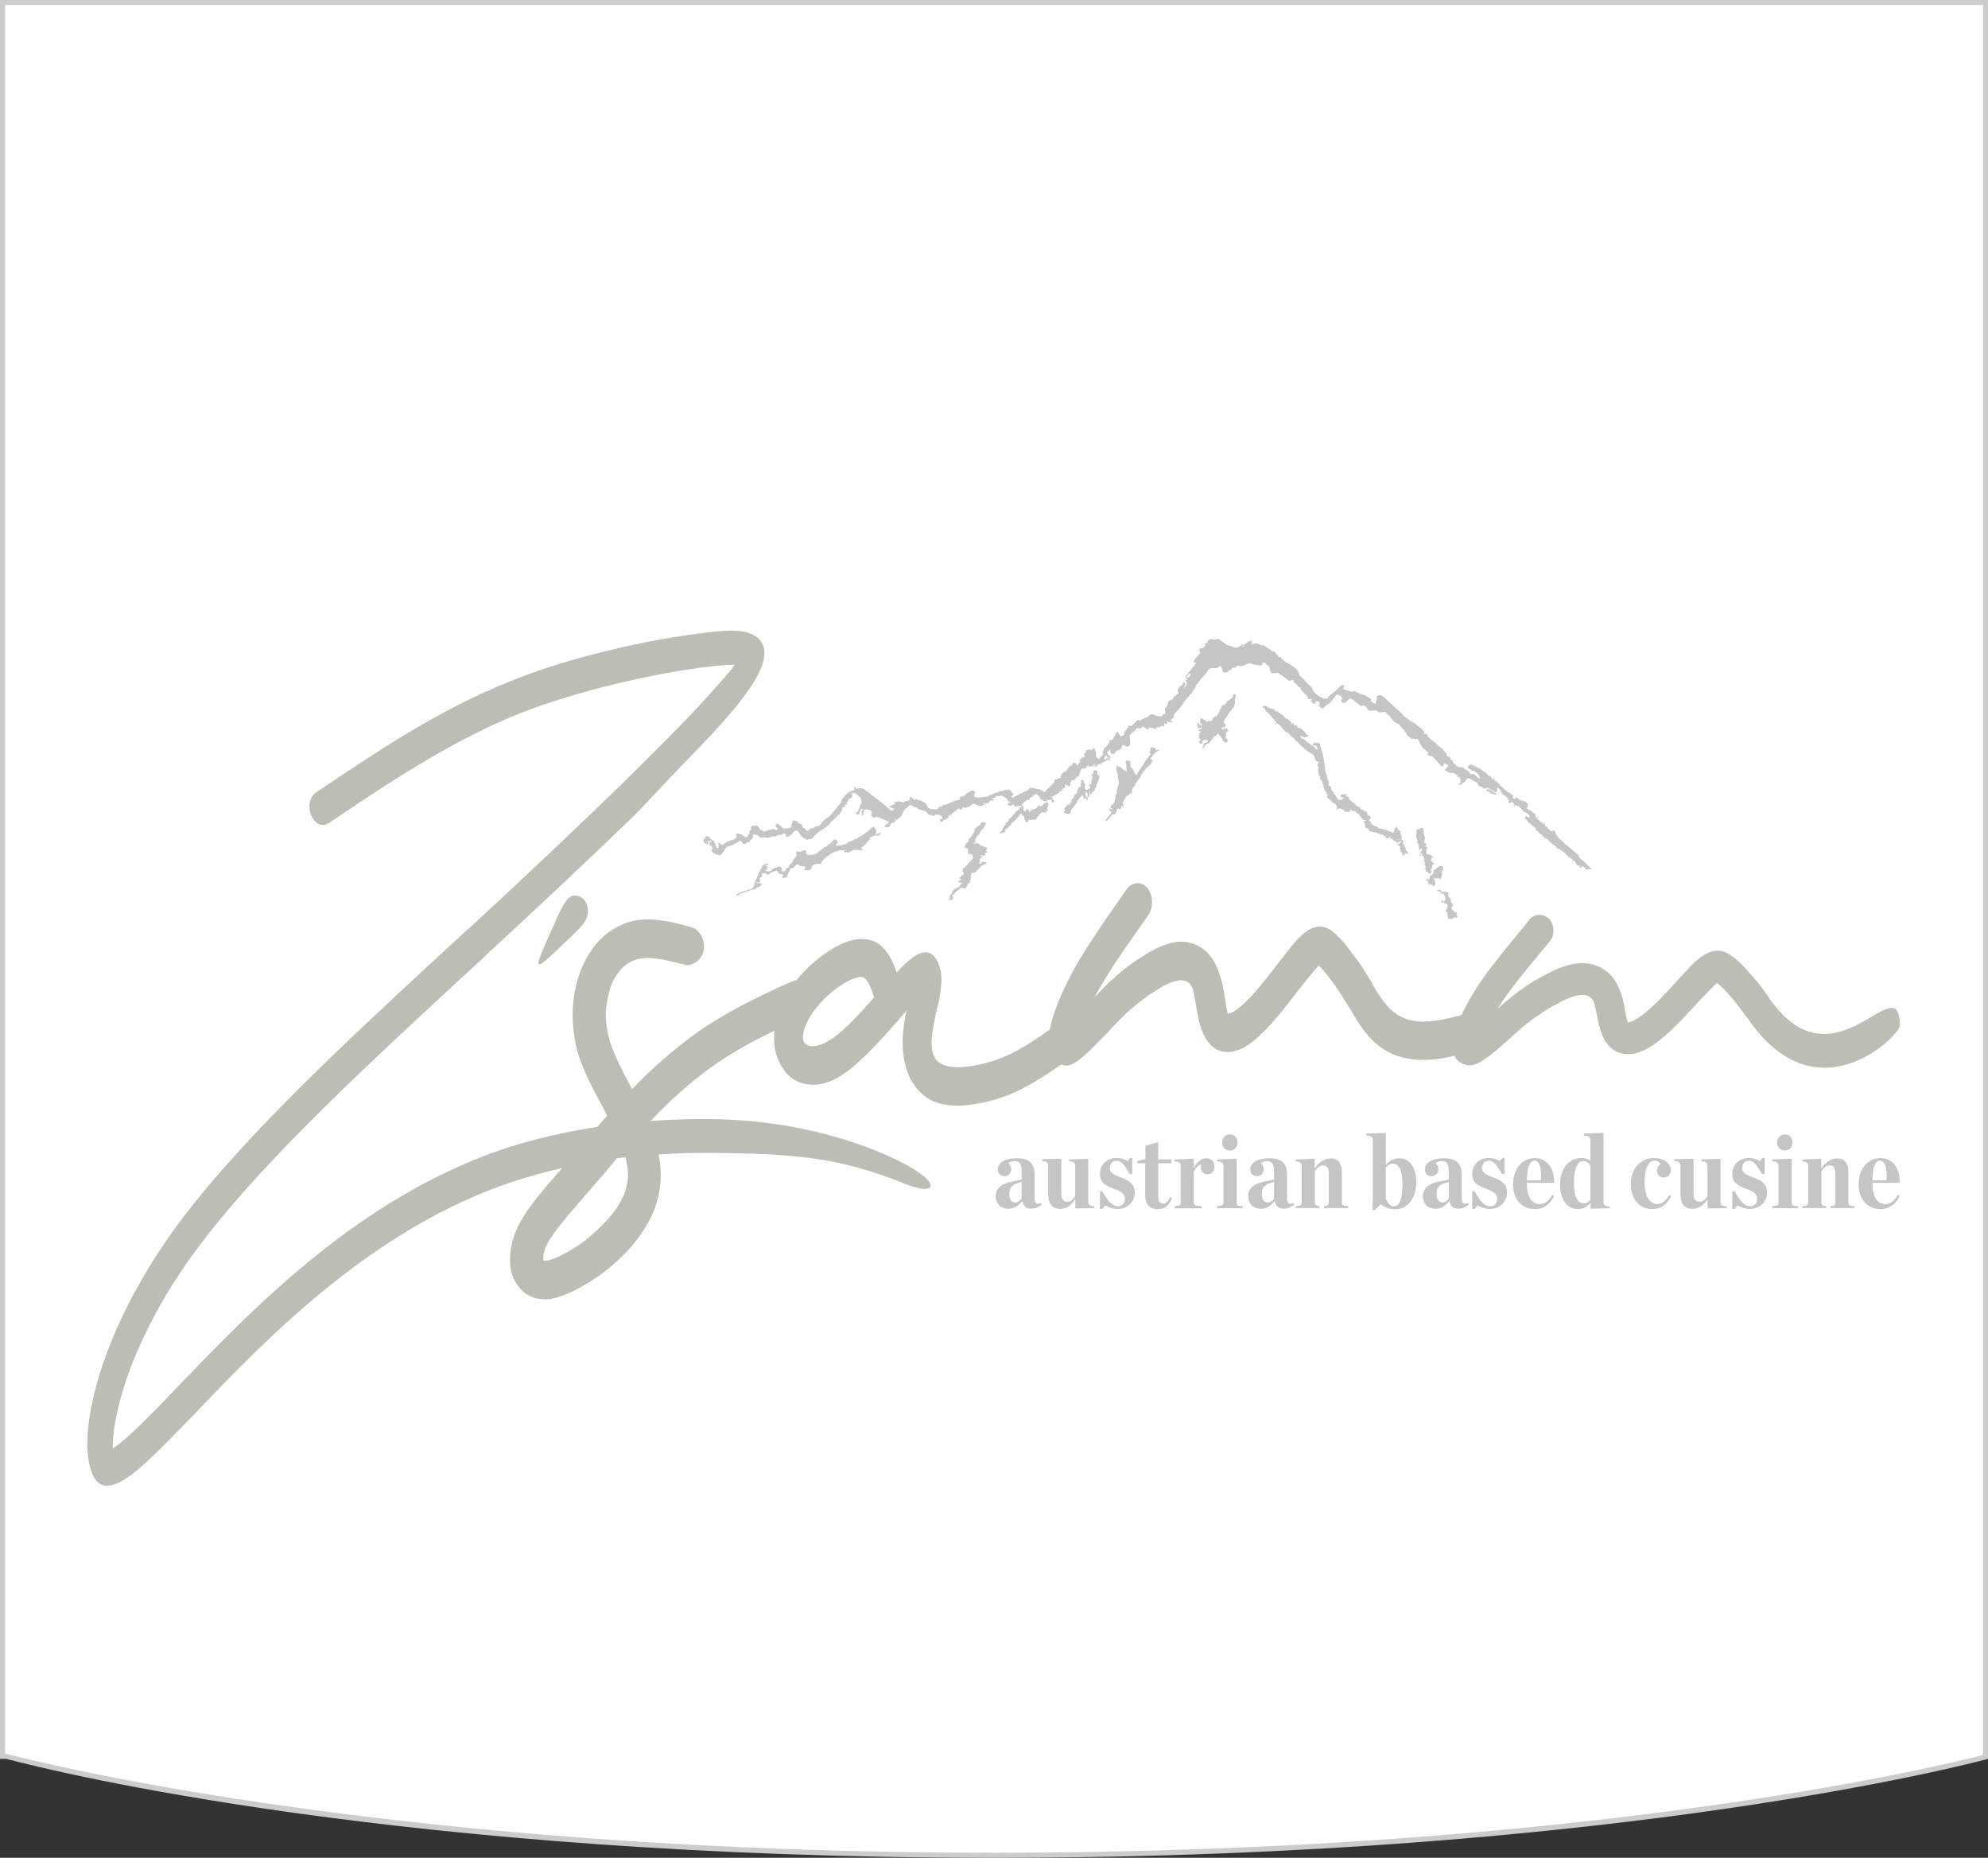 <?xml version="1.0" encoding="UTF-8"?> <svg xmlns="http://www.w3.org/2000/svg" id="Ebene_1" width="200" height="186.86" viewBox="0 0 200 186.86"><rect x="0" y="0" width="200" height="186.86" fill="#333333" stroke="none"/><defs><style>.cls-1{fill:#fff;}.cls-2{fill-rule:evenodd;}.cls-2,.cls-3{fill:#c4c5c5;}.cls-4{fill:#cdcccc;}.cls-5{fill:#babeb4;}</style></defs><path class="cls-1" d="M100,186.61c-60.03,0-95.46-8.92-99.31-9.94h-.44V.25h199.5v176.47c-2.89.75-39.16,9.89-99.75,9.89Z"></path><path class="cls-4" d="M199.5.5v176.02c-3.99,1.03-40.02,9.83-99.5,9.83S4.6,177.44.76,176.43l-.06-.02h-.19V.5h199M200,0H0v176.91h.63c4.93,1.3,39.81,9.95,99.37,9.95,63.65,0,100-9.95,100-9.95V0h0Z"></path><path class="cls-3" d="M100.16,120.33c0-.46.23-.87.59-1.09.63-.42,1.57-.45,2.03-.61v-.81c0-.81-.29-1.04-.72-1.04-.25,0-.47.08-.6.21.15.15.27.35.27.61,0,.39-.26.7-.69.7s-.66-.31-.66-.69c0-.65.72-1.11,1.93-1.11s1.77.5,1.77,1.63v2.39c0,.54.16.64.66.49l.06.17c-.32.23-.63.39-1.03.39-.53,0-.8-.22-.92-.75h-.04c-.35.47-.79.76-1.35.76-.87,0-1.29-.61-1.29-1.26ZM102.78,120.54v-1.65c-.96.21-1.24.53-1.24,1.19,0,.58.24.87.6.87.27,0,.5-.2.64-.42Z"></path><path class="cls-3" d="M105.45,120.2v-2.89c0-.32-.08-.51-.61-.52v-.2l1.93-.04v3.49c0,.55.18.83.6.83.31,0,.55-.19.8-.56v-2.99c0-.32-.11-.5-.62-.52v-.19l1.93-.05v4.32c0,.3.1.43.61.45v.19l-1.91.02v-.92c-.38.58-.88.97-1.52.97-.77,0-1.2-.49-1.2-1.38Z"></path><path class="cls-3" d="M110.64,119.82h.26c.61,1.1,1.02,1.51,1.57,1.51.46,0,.7-.32.7-.75,0-.52-.37-.73-1.15-1.03-.88-.33-1.36-.65-1.36-1.47,0-.95.69-1.61,1.73-1.61.39,0,.78.14,1.04.32l.27-.32h.21v1.62h-.25c-.53-.91-.85-1.35-1.34-1.35-.4,0-.67.32-.67.75,0,.49.42.66,1.09.93.85.31,1.42.65,1.42,1.49,0,.94-.68,1.69-1.75,1.69-.35,0-.93-.17-1.19-.36l-.34.36h-.22v-1.78Z"></path><path class="cls-3" d="M115.21,120.16v-3.16h-.81v-.2l.83-.23v-1.33l1.29-.37v1.74h1.32v.39h-1.32v3.28c0,.58.18.78.5.78.27,0,.49-.21.68-.64l.21.11c-.32.75-.75,1.09-1.44,1.09s-1.27-.37-1.27-1.44Z"></path><path class="cls-3" d="M118.17,121.31c.5-.01.61-.1.61-.39v-3.57c0-.32-.08-.52-.61-.53v-.2l1.91-.07v.95c.33-.62.77-1,1.28-1,.56,0,.82.41.82.82,0,.45-.27.79-.68.79s-.69-.29-.69-.69c0-.1.02-.22.04-.3-.23.03-.55.33-.75.73v3.06c0,.32.13.39.78.42v.2h-2.71v-.2Z"></path><path class="cls-3" d="M122.45,121.31c.51-.01.64-.1.64-.39v-3.57c0-.33-.11-.53-.64-.53v-.2l1.95-.07v4.38c0,.3.11.38.63.39v.2h-2.58v-.2ZM122.95,114.93c0-.48.32-.83.78-.83s.76.33.76.8-.3.82-.76.82-.78-.31-.78-.79Z"></path><path class="cls-3" d="M125.56,120.33c0-.46.23-.87.58-1.09.63-.42,1.57-.45,2.04-.61v-.81c0-.81-.29-1.04-.72-1.04-.25,0-.47.08-.6.21.15.15.27.35.27.61,0,.39-.26.7-.69.7s-.66-.31-.66-.69c0-.65.72-1.11,1.93-1.11s1.77.5,1.77,1.63v2.39c0,.54.16.64.66.49l.06.17c-.32.23-.63.39-1.03.39-.53,0-.8-.22-.92-.75h-.04c-.35.47-.79.76-1.35.76-.87,0-1.29-.61-1.29-1.26ZM128.18,120.54v-1.65c-.96.21-1.24.53-1.24,1.19,0,.58.25.87.6.87.27,0,.5-.2.64-.42Z"></path><path class="cls-3" d="M130.35,121.31c.5-.01.61-.1.61-.39v-3.56c0-.32-.08-.53-.61-.54v-.2l1.91-.07v.96c.4-.56.95-.99,1.61-.99.77,0,1.13.5,1.13,1.38v3.02c0,.3.11.38.61.39v.2h-2.41v-.2c.34-.01.48-.08.48-.39v-2.88c0-.55-.17-.82-.58-.82-.31,0-.59.21-.82.59v3.11c0,.31.14.38.47.39v.2h-2.4v-.2Z"></path><path class="cls-3" d="M138.11,120.71v-5.97c0-.34-.08-.52-.66-.53v-.19l1.97-.07v3.2c.37-.38.79-.65,1.35-.65,1.13,0,1.71,1.05,1.71,2.42,0,1.49-.79,2.71-2.12,2.71-.44,0-.99-.13-1.45-.5l-.63.59h-.2l.02-.98ZM141.09,119.04c0-1.25-.32-2-.95-2-.28,0-.49.16-.72.38v3.15c.2.52.49.76.81.76.63,0,.86-.85.86-2.29Z"></path><path class="cls-3" d="M143.14,120.33c0-.46.23-.87.58-1.09.63-.42,1.57-.45,2.03-.61v-.81c0-.81-.29-1.04-.72-1.04-.25,0-.47.08-.6.21.15.15.27.35.27.61,0,.39-.26.7-.69.7s-.66-.31-.66-.69c0-.65.72-1.11,1.93-1.11s1.77.5,1.77,1.63v2.39c0,.54.16.64.66.49l.06.17c-.32.23-.63.39-1.03.39-.53,0-.8-.22-.92-.75h-.04c-.35.47-.79.76-1.35.76-.87,0-1.29-.61-1.29-1.26ZM145.76,120.54v-1.65c-.96.21-1.24.53-1.24,1.19,0,.58.25.87.6.87.27,0,.5-.2.64-.42Z"></path><path class="cls-3" d="M148.09,119.82h.26c.61,1.1,1.02,1.51,1.57,1.51.46,0,.7-.32.7-.75,0-.52-.37-.73-1.15-1.03-.88-.33-1.36-.65-1.36-1.47,0-.95.69-1.61,1.73-1.61.39,0,.78.14,1.04.32l.27-.32h.21v1.62h-.25c-.53-.91-.85-1.35-1.34-1.35-.4,0-.67.32-.67.75,0,.49.42.66,1.09.93.85.31,1.42.65,1.42,1.49,0,.94-.68,1.69-1.75,1.69-.35,0-.93-.17-1.19-.36l-.34.36h-.22v-1.78Z"></path><path class="cls-3" d="M152.22,119.11c0-1.55.92-2.63,2.2-2.63s1.99,1.14,1.92,2.49h-2.74v.05c0,1.31.47,2.09,1.31,2.09.53,0,.95-.38,1.26-.94l.18.12c-.38.78-.99,1.32-1.91,1.32-1.38,0-2.23-1.01-2.23-2.5ZM153.61,118.72h1.41c.1-1.13-.11-1.98-.64-1.98-.49,0-.75.7-.77,1.98Z"></path><path class="cls-3" d="M156.95,119.13c0-1.59.88-2.65,2.14-2.65.38,0,.64.09.91.25v-1.99c0-.35-.1-.51-.66-.53v-.19l1.98-.07v6.96c0,.28.11.43.63.44v.17l-1.93.06v-.62c-.31.37-.71.65-1.27.65-1.05,0-1.8-.88-1.8-2.47ZM160,120.67v-3.44c-.17-.27-.4-.44-.72-.44-.58,0-.94.73-.94,2.26,0,1.25.34,1.99.98,1.99.3,0,.5-.15.68-.37Z"></path><path class="cls-3" d="M164.07,119.1c0-1.55.95-2.62,2.33-2.62,1.09,0,1.68.59,1.68,1.19,0,.42-.25.77-.67.77-.46,0-.71-.3-.71-.68,0-.33.2-.59.37-.69-.12-.2-.34-.33-.62-.33-.63,0-1,.81-1,2.17,0,1.25.41,2.19,1.28,2.19.5,0,.89-.36,1.2-.91l.18.12c-.37.78-.95,1.3-1.87,1.3-1.33,0-2.17-1.01-2.17-2.51Z"></path><path class="cls-3" d="M169.06,120.2v-2.89c0-.32-.08-.51-.61-.52v-.2l1.93-.04v3.49c0,.55.18.83.6.83.31,0,.55-.19.8-.56v-2.99c0-.32-.11-.5-.62-.52v-.19l1.93-.05v4.32c0,.3.1.43.61.45v.19l-1.91.02v-.92c-.38.58-.88.97-1.52.97-.77,0-1.2-.49-1.2-1.38Z"></path><path class="cls-3" d="M174.25,119.82h.26c.61,1.1,1.02,1.51,1.57,1.51.46,0,.7-.32.7-.75,0-.52-.37-.73-1.15-1.03-.88-.33-1.36-.65-1.36-1.47,0-.95.69-1.61,1.73-1.61.39,0,.78.14,1.04.32l.27-.32h.21v1.62h-.25c-.53-.91-.85-1.35-1.34-1.35-.4,0-.67.32-.67.75,0,.49.42.66,1.09.93.85.31,1.42.65,1.42,1.49,0,.94-.68,1.69-1.75,1.69-.35,0-.93-.17-1.19-.36l-.34.36h-.22v-1.78Z"></path><path class="cls-3" d="M178.29,121.31c.51-.01.64-.1.64-.39v-3.57c0-.33-.11-.53-.64-.53v-.2l1.95-.07v4.38c0,.3.11.38.63.39v.2h-2.58v-.2ZM178.79,114.93c0-.48.32-.83.78-.83s.76.33.76.8-.3.82-.76.82-.78-.31-.78-.79Z"></path><path class="cls-3" d="M181.31,121.31c.5-.01.61-.1.61-.39v-3.56c0-.32-.08-.53-.61-.54v-.2l1.91-.07v.96c.4-.56.95-.99,1.61-.99.77,0,1.13.5,1.13,1.38v3.02c0,.3.11.38.61.39v.2h-2.41v-.2c.34-.01.48-.08.48-.39v-2.88c0-.55-.17-.82-.58-.82-.31,0-.59.21-.82.59v3.11c0,.31.14.38.47.39v.2h-2.4v-.2Z"></path><path class="cls-3" d="M186.99,119.11c0-1.55.92-2.63,2.2-2.63s1.99,1.14,1.92,2.49h-2.74v.05c0,1.31.47,2.09,1.31,2.09.53,0,.95-.38,1.26-.94l.18.12c-.38.78-.99,1.32-1.91,1.32-1.38,0-2.23-1.01-2.23-2.5ZM188.37,118.72h1.41c.1-1.13-.11-1.98-.64-1.98-.49,0-.75.7-.77,1.98Z"></path><path class="cls-5" d="M172.9,98.83h.04s0,0-.04,0M132.82,97.06h.04s0,0-.04,0ZM48.75,96.2h0s0,0,0,0ZM55.79,92.87c.97-2.18,1.4-2.95,2.3-2.78.7.14,1.19,1.02,1.03,1.87-.15.79-.65,1.29-2.07,2.63-3.82,3.69-3.41,3.13-1.26-1.72ZM63.16,118.58c-.1,1.03-.5,2.05-1.23,3.08-.84,1.19-2.13,2.4-3.41,3.37-1.33.91-2.62,1.59-3.45,1.76h-.4v-.06c-.05-.28,0-.67.15-1.08.5-1.31,1.83-2.85,3.9-5.24.45-.52.94-1.08,1.44-1.66l.79-.91c.35-.45.72-.88,1.11-1.34.29-.04.57-.07.86-.1.21.78.29,1.52.25,2.19ZM153.85,92.53c-1.09,1.37-2.24,2.68-3.17,3.91-1.05,1.31-1.98,2.58-2.7,3.86-.36.61-.68,1.22-.95,1.79-.13.04-.27.07-.41.11-1.68.46-3.28.69-4.49.46-2.07-.35-3.11-2.07-4.02-3.6l-.17-.35s-.04-.06-.08-.11c-.61-1.03-1.2-1.94-1.81-2.67-.57-.86-1.16-1.49-1.64-1.94-.73-.69-1.38-.97-2.25-.69-.64.23-1.29.75-2.11,1.72-.39.51-.91,1.14-1.47,1.88-1.08,1.42-2.38,3.08-3.45,4.05-.61.56-1.08.91-1.47.97-.09,0-.04.11-.09.06-.13-.17-.21-.86-.34-1.55v-.06c-.13-.8-.26-1.66-.57-2.45-.38-1.21-.99-2.07-1.85-2.63-.74-.46-1.64-.69-2.67-.52-.95.18-1.98.63-3.11,1.38-1.08.62-2.24,1.53-3.41,2.63-.55.51-1.03,1.03-1.51,1.53.61-1.14,1.39-2.39,2.21-3.65,1.03-1.53,2.12-3.08,3.2-4.61.51-.75.51-2.01-.09-2.74-.61-.69-1.51-.63-2.08.11-1.12,1.66-2.29,3.25-3.24,4.74-1.08,1.59-2.02,3.14-2.76,4.68-.82,1.64-1.43,3.25-1.68,4.44-.02.09-.04.19-.06.28-2.64,1.85-4.85,3.29-8.32,3.72-1.05.11-1.89.06-2.48-.22-.37-.17-.68-.46-.8-.75-.21-.39-.29-.91-.29-1.42,0-.98.25-2.12.5-3.26.08-.34.18-.69.26-1.08.21-1.14.37-2.33.08-3.19-.51-1.72-1.52-2.24-3.37-.52-.3.23-.59.58-.97.97-.68-1.88-1.56-3.42-3.63-3.36-.97,0-2.19.51-3.37,1.31-1.11.73-2.28,1.79-3.15,2.91v-.11c-.32.13-.64.26-.96.4-2.82,1.27-5.92,2.8-8.69,4.68-2.56,1.83-4.84,3.82-6.81,5.88l-.1-.11c-.84-1.59-1.67-3.19-2.12-4.55-.34-1.15-.49-2.24-.44-3.2.1-1.08.34-2.11.68-2.91.35-.68.74-1.2,1.19-1.59.49-.41.99-.63,1.57-.74,1.18-.23,2.77.17,4.3.56.05,0,.1,0,.15.06.89.18,1.78-.51,1.97-1.53.15-1.03-.45-2.05-1.34-2.29h-.05c-1.88-.51-3.74-.97-5.62-.62-1.04.22-2.08.74-2.96,1.48-.84.69-1.54,1.66-2.13,2.85-.59,1.27-.99,2.8-1.09,4.51-.05,1.49.1,3.08.6,4.74.59,1.77,1.52,3.54,2.46,5.24l.4.8-.97,1.12c-3.15.48-6.28,1.19-9.26,2.16-7.24,2.4-13.59,6.42-18.96,10.72-5.36,4.29-9.75,8.84-13.09,12.31-.04.04-.09.08-.13.12-1.61,1.69-2.96,3.1-4.1,4.22-1.12,1.11-2.01,1.93-2.7,2.45l-.05.03c-.19.13-.35.24-.47.34-.03-.78.07-1.89.36-3.28.29-1.41.77-3.1,1.49-5.02.66-1.68,1.51-3.54,2.58-5.5.92-1.68,2.01-3.45,3.3-5.26,6.22-8.74,16.87-18.58,27.06-28.01.86-.79,1.72-1.58,2.58-2.36v-.02c.05-.03.08-.06.1-.1,2.86-2.64,5.63-5.22,8.22-7.66,2.43-2.29,4.76-4.51,6.91-6.59h0c.18-.18.63-.66,1.29-1.36,1.04-1.11,2.59-2.76,4.37-4.59,1.93-2,4.03-4.21,5.47-6.21,1.49-2.07,2.29-3.92,1.53-5.13h0c-.42-.65-1.11-.98-2.06-1.11-.9-.12-2.03-.05-3.39.12-1.34.16-2.94.39-4.7.71-1.76.31-3.69.71-5.69,1.22-1.53.37-3.1.8-4.68,1.29-1.58.49-3.17,1.05-4.72,1.68-3.56,1.41-6.9,3.16-10.12,5.08-3.2,1.91-6.3,4-9.4,6.08l-.07.03-.02.02c-.3.22-.51.58-.59,1-.08.4-.04.86.13,1.27.05.13.11.25.18.35.17.27.39.46.62.56.25.11.52.12.77,0h0c.06-.03.11-.06.16-.09l.04-.02h.02s.02-.02.02-.02c3.06-2.07,6.13-4.13,9.29-6.01,3.16-1.89,6.41-3.61,9.86-5,1.5-.59,3.04-1.11,4.57-1.58,1.53-.47,3.07-.89,4.57-1.26,1.89-.47,3.72-.86,5.39-1.17,1.81-.34,3.45-.58,4.8-.73.99-.11,1.6-.16,1.97-.16h.38s0,0,0,0c0,0-.03.02-.16.2-.22.3-.65.8-1.42,1.7l-.06.04-.02.02c-1.04,1.21-2.44,2.72-4.13,4.45-1.7,1.74-3.66,3.69-5.81,5.8-2.16,2.1-4.56,4.39-7.11,6.8-2.58,2.44-5.27,4.95-8,7.47l-.07.03c-.95.87-1.89,1.75-2.84,2.62-10.24,9.47-20.88,19.32-27.16,28.18h0c-1.4,1.99-2.59,3.92-3.59,5.76-1.11,2.03-1.98,3.96-2.67,5.75-.85,2.21-1.41,4.22-1.74,5.95-.39,2.08-.46,3.76-.3,4.87.22,1.6.65,2.53,1.37,2.83.71.3,1.66-.03,2.91-.95l.07-.03.02-.02c.78-.59,1.73-1.46,2.9-2.61,1.16-1.14,2.55-2.57,4.2-4.29l.13-.15.04-.04c6.53-6.77,17.18-17.81,31.15-22.4,1.6-.53,3.24-.98,4.91-1.36-.08.09-.16.18-.23.27-2.32,2.63-3.85,4.46-4.6,6.51-.34,1.03-.49,2.05-.39,3.02.05.63.24,1.25.58,1.77.35.56.79,1.03,1.39,1.31.59.28,1.33.41,2.12.28,1.33-.22,3.11-1.14,4.84-2.33,1.58-1.14,3.16-2.63,4.19-4.16,1.19-1.66,1.83-3.37,1.97-5.14.09-.98.02-1.93-.17-2.89,1.78-.12,3.54-.17,5.27-.16,4.03.03,7.25.13,10.29.56,3.04.43,5.9,1.19,9.21,2.55h0c1.07.4,1.76.55,2.1.51.63-.07.65-.44.12-.99h0c-.33-.34-.95-.79-1.83-1.29-3.39-1.93-10.75-4.69-20.06-4.74-1.94-.02-3.92.05-5.91.19,1.92-2.03,4.13-4.05,6.6-5.76,1.85-1.27,3.87-2.37,5.87-3.33-.12,1.09,0,2.14.42,3.03.55,1.32,1.64,2.29,3.12,2.4,1.01.11,2.28-.22,3.66-1.25,1.77-1.26,3.75-3.54,5.44-5.43l.04-.06.59-.69c-.22,1.03-.38,2.11-.38,3.26,0,1.25.26,2.56.8,3.64.51.91,1.23,1.72,2.23,2.18.97.45,2.23.56,3.66.39,3.9-.48,6.3-2.04,9.25-4.05.21.07.41.1.61.1.95-.11,2.21-1.42,3.72-2.97l.14-.15c.15-.11.28-.25.38-.41.58-.62,1.18-1.24,1.67-1.71,1.03-.91,2.04-1.71,2.98-2.29.86-.56,1.6-.91,2.24-1.03.44-.06.78,0,1.04.18.17.11.34.34.47.67.13.46.21,1.08.34,1.72v.06c.22,1.19.39,2.28.96,3.19.64,1.1,1.59,1.55,2.76,1.32.82-.17,1.73-.69,2.72-1.66,1.26-1.14,2.63-2.91,3.8-4.46.51-.62.99-1.25,1.37-1.7.48-.58.74-.86.82-.86h.04-.04c0,.06-.08.11-.04.11.34.28.73.8,1.2,1.42.48.63,1.04,1.49,1.6,2.4l.08.11.18.28c1.25,2.18,2.68,4.57,5.96,5.09,1.29.24,2.91.11,4.57-.3.17.38.47.67.89.83.26.09.51.14.76.14.93-.09,2.16-1.17,3.64-2.45.71-.66,1.51-1.37,2.15-1.88,1.01-.75,1.99-1.41,2.92-1.89.84-.46,1.56-.75,2.19-.85.43-.05.76,0,1.02.15.17.09.33.28.46.56.12.38.21.89.33,1.41v.05c.22.99.39,1.88.94,2.63.63.9,1.55,1.27,2.7,1.09.8-.14,1.69-.57,2.66-1.37,1.23-.94,2.57-2.4,3.72-3.67.5-.51.97-1.03,1.34-1.4.47-.48.72-.71.8-.71h.04-.04s-.08.09-.04.09c.33.23.72.66,1.18,1.17.47.52,1.02,1.23,1.56,1.98l.08.09.18.23c6.96,10.26,15.33,1.71,15.33.8,0-6.33-6.53,6.65-13.1-2.73l-.17-.29s-.04-.05-.08-.09c-.59-.85-1.18-1.6-1.77-2.2-.55-.71-1.14-1.23-1.61-1.6-.72-.57-1.36-.8-2.2-.57-.63.19-1.26.61-2.06,1.41-.39.42-.89.94-1.44,1.55-1.05,1.17-2.32,2.54-3.38,3.34-.59.46-1.05.75-1.44.8-.08,0-.04.09-.08.05-.13-.14-.21-.71-.33-1.27v-.05c-.12-.66-.25-1.37-.55-2.02-.38-1-.97-1.7-1.81-2.17-.72-.38-1.61-.57-2.62-.43-.93.15-1.94.52-3.04,1.14-1.05.51-2.19,1.26-3.34,2.17-.54.42-1.01.85-1.48,1.26.59-.94,1.36-1.97,2.16-3.01,1.01-1.26,2.07-2.54,3.13-3.8.5-.61.5-1.66-.08-2.26-.59-.57-1.48-.52-2.03.09ZM87.94,100.32c-1.35,1.53-2.87,3.19-4.08,4.05-.92.63-1.64.91-2.23.86-.42-.06-.68-.22-.8-.52-.08-.22-.08-.56.04-1.03.17-.62.55-1.42,1.14-2.17.67-.86,1.55-1.72,2.48-2.33.84-.58,1.6-.91,2.14-.91.59,0,.97.97,1.31,2.05Z"></path><path class="cls-2" d="M112.35,81.37s-.02-.08.14-.04c.13.04-.03-.03.05.03.05.04-.02,0,.03.03,0,0,.01,0,.02,0,.16-.01.14-.08.23-.26.06-.13,0-.07.11-.1.07.27-.16.13-.07.27.06-.11.08-.05.18-.11l-.03-.2s.02-.03,0-.08c-.03-.09.04.05-.03-.04,0,0,0-.01-.01-.02-.13-.15.04.11-.03-.03-.02-.1.09-.18.18-.4.08-.2.19-.2.19-.37.22,0,.1,0,.4-.27,0,0,.01-.01.02-.02,0,0,.01-.01.02-.02.05.07,0,.06.12.05.07-.18.02-.18,0-.27-.01-.14,0-.01.06-.16l.04-.11c.05-.07.06-.02.07-.14l.13.02c0-.16,0-.22.1-.36l.1-.09c-.01-.13.1-.18.17-.27l.09-.12s.03-.03.05-.06c.09-.11.08-.1.12-.27.03-.12.07-.18.2-.19,0-.15-.02-.11.08-.2.12-.11.05-.04.12-.17.04-.08.49-.44.58-.58.06-.09.18-.3.18-.4-.13-.06-.15.05-.21-.15.1-.06.14-.15.19-.24.06-.11.35-.38.45-.44.04-.02.1-.05.15-.07.15-.07.01.01.11-.1-.09,0-.21.03-.35.03,0,0-.02-.02,0-.02l-.02-.06c-.04-.13-.26-.24-.41-.2-.19.05-.1.18-.17.35-.03.08-.06.12-.06.22.07.04.12.05.14.13-.06.03-.08.02-.14.04,0,.18-.09.21-.19.33-.15.17,0,.05-.23.31l-.24.4c-.19.24-.17.23-.34.51l-.17.25c-.07.1-.06.21-.17.29-.02-.02-.02-.02-.04-.06-.08-.14-.17-.24-.21-.4-.04-.12-.21-.35-.31-.4l-.02-.57-.33-.1c-.08.11-.13.03-.15.19-.03.18.06.04.07.24l.02.44c0,.07-.05.02.02.06v.25c-.1-.03-.04,0-.09-.07-.08-.09-.03-.21-.13-.25,0,.05.04.12.06.17-.21,0-.07,0-.21-.11-.06-.05-.1-.06-.16-.13-.05-.06-.08-.1-.14-.14-.08-.06-.06-.04-.18,0l-.08-.1-.18.03c.14-.02.1.06.08.3,0,.15.12.45.13.62.02.49.1.52.1.72,0,.42-.14.46-.19.8-.01.09,0,.13-.04.2.04.06.04.02.08.11l-.05.02c-.05.03-.08.05-.1.11-.02.11,0,.14-.03.25-.02.07-.04.12-.05.2l-.02.14s0,.01,0,.02v.04c-.03.1-.09.16-.14.26-.08.15-.18,0-.27.29l-.04.1s0,0,.02,0c.01,0,.02,0,.02.01l.16.11s.03-.07.03.08c-.09,0-.21-.05-.26-.1-.01-.02-.03-.05-.05-.07-.05.1-.02.08.05.16,0,0-.02,0-.02.01l-.04.02c-.07.04.01-.04-.06.04l.28.17c-.05.08-.05.14-.12.24-.08.11-.12.1-.19.2-.06.09-.13.13-.17.2-.05.09-.05.11-.11.17-.05.04-.03-.01-.04.05l.16.04.6-.67.21.02c.11-.16.18-.31.23-.49l.02-.05ZM121.02,75.4l.08-.19c.07-.18.13-.16.26-.34.08-.1.06-.07.2-.06l.04-.05s0,0,.04-.04l.3-.33c.06-.08-.01-.08.13-.23.06-.06.04-.01.06-.12.23.05.26-.14.35-.25.1.02.03,0,.1.06l.12.11c.14.12.04.11.2.27l.03.03c.04.05.08.17.07.25l.14.06s.01.01.02.02c0,0,.01.01.02.02,0,.04,0,.02.02.06.14,0,.18-.01.3-.05v-.27c-.06-.02-.08-.04-.16-.05.06-.14,0-.1-.01-.13-.04-.14.05-.25.06-.41,0,0-.03-.01-.03-.02l-.03-.02s-.01.06-.02-.02c0-.06.2-.1.28-.2l-.15-.23c-.14.02-.1.04-.24.03-.17-.01-.12.04-.21.07-.07-.05-.05-.05-.08-.14l.37-.15c-.02-.14-.03-.05.04-.18-.05-.05-.04-.05-.09-.11-.1-.11-.16-.18-.06-.34.06-.09.08-.15.15-.24.06-.08.12-.12.16-.21.03-.05.03-.1.06-.14l.24-.31c.32-.35.16-.31.36-.39l.07-.39c.02-.07.02-.04.03-.07.06-.15-.09-.34.03-.49.07-.09.03-.15.1-.23-.07-.05-.08-.09-.11-.15h-.2c.08.16-.03.28-.16.4l-.18.14c-.11.1-.06.04-.22.09-.1.07,0,.2-.27.39-.09.06,0,.02-.12.05-.13.04-.16.12-.27.19.04.06.03.02.03.12l-.1.11s0,0,0,.01c0,0,0,0,0,0l-.04.02s0,0-.01,0l-.03.22s-.01,0-.02.01c-.07.06-.06.12-.1.2-.04.09-.11.15-.15.24-.11,0-.08.01-.15-.02-.02.03,0,0,0,.03l-.08.11-.21.06c0,.08.03.12-.01.18l-.11.16c-.38.01-.25-.01-.33-.05l-.07.13c-.17-.05-.18-.19-.3-.23-.16-.06-.19-.12-.36-.16-.1.13-.04.31-.07.48.12.05.1.06.2.11,0,.08-.04.26-.13.29-.05-.09,0-.18.04-.25-.2,0-.07.01-.21.06,0-.21-.05-.21-.12-.23-.09.11-.02.24-.02.38l.08.07s-.06.04-.06.04c-.05.05,0-.06-.03.04-.02.09-.01.04.26-.01.14-.02,0,0,.11-.04.05.06.04.02.06.09-.11.12-.31.07-.33.28l.22-.03-.17.37c-.02.08-.04.12,0,.21l.04.21c.06.04.1.04.13.1-.05.07-.05.05-.14.1v.28c.08,0,.24.02.3-.02.12-.07,0-.12-.04-.16.06-.07.12-.14.19-.17l.08-.03c.12-.05.15-.02.33.05.01.22-.21.24-.39.31-.02.06-.02.1-.05.16-.06.13-.06.29-.09.45.04.03-.06.03.08.02ZM107.73,81.62c.03-.07.06-.23.13-.29,0,0,.04-.03.04-.03l.28-.38c.14-.23.17-.02.19-.36.09-.05.09-.05.14-.15.09-.18.14-.18.25-.31l.13-.15c.1.1.1.22.13.31,0,0,0,.02,0,.02l.02.05c.07.01.17-.1.29-.07-.03.11-.01-.02-.1.1.05.09.08.1.23.1-.02-.17-.03-.02-.04-.11-.03-.19.09-.12-.18-.23,0,0-.01,0-.02,0,.02-.24-.09-.32.03-.45.17.07-.07-.01.16.13l.03.02c-.04.09-.03.22-.02.34h.16c0-.27-.02-.15.02-.43.02-.13-.07-.05.07-.1l.03.27c.05-.04.02,0,.07-.04.07-.05,0,.02.03-.04.02-.02,0-.02.03-.05l.1-.2c.11.04.04.07.17.09-.03-.06-.03-.09-.03-.17.07-.05.1-.06.12-.17.04-.18.05-.05.08-.22.03-.22.02-.09.12-.32l.03-.05c.09-.16.04-.14.08-.28.05-.16.08-.04.09-.22.03-.37-.1-.25-.22-.32.04-.33.1-.13,0-.33-.03-.05-.02-.06-.05-.1-.13,0-.25,0-.33.04-.03.12.03.13,0,.25-.04.15-.09.04-.21.14.03.12.12.03.14.34-.05.02-.07.02-.08.02-.07.03-.03-.02-.07.05.11.11.09-.04.2.14l-.23-.03c.07.13.03.05.05.17.01.09.02.16.02.26h-.22c0,.09,0,.07.05.12l-.03.02s-.04,0-.05.1l.14.02c-.04.09-.03.08-.03.2-.06-.02-.08-.03-.17-.02,0,.09,0,.07-.05.13-.14.02-.23-.02-.3-.07v-.51c-.14-.06-.08-.08-.11-.21l-.1-.21c-.27,0-.18.16-.13.35l-.11.05c.02.09.05.23.07.32-.15-.03-.1-.05-.2.04l-.06.05s-.01,0-.01.01c-.04.05-.02.03-.04.08-.08.25-.18.22-.05.4l-.13.02c0,.16-.03.13-.1.15h-.03s-.01.02-.02.02c-.05.02-.03.02-.07.03,0,.05,0,.12,0,.16,0,.05,0,.02-.02.06-.02.05-.02.03-.03.05l-.15.17c-.16.14-.04.07-.09.44-.15-.05,0-.07-.19-.07,0,.14.02.1.13.15-.08.06-.09.02-.19.09-.07-.08,0-.08-.08-.12-.14.05-.07.03-.1.11l-.06.1c-.12.15,0,.07-.21.19,0,.18-.02.05.13.26-.07.02-.01,0-.06.03,0,0-.01,0-.02,0l-.08.03v.15s.03,0,.07.02c.11.04-.01,0,.04.02l.35.09c.18.02.16-.22.24-.28ZM80.19,85.95c-.03.11-.06.07-.1.19l-.27.35s0,0-.01.01c-.11.12-.08.17-.14.27-.06.09-.44.35-.34.54-.08,0-.09-.03-.15,0-.08.04-.13.15-.16.22l-.09.13c-.11-.01-.09-.03-.19-.04l-.18-.04c.07-.05.08-.08.14-.15-.04-.12,0,0-.05-.07l-.03-.06c-.15-.25-.25-.12-.5-.06l-.25.08c-.26.1-.23.33-.57.33-.14,0-.09-.02-.2-.06-.1-.04-.03.02-.12-.04.01-.09.1-.11.12-.04,0,0,0,.01,0,.01,0,0,0,0,0,.01,0,0,0-.02,0-.02.06-.02,0,0,.02-.04l.09-.09c.05-.04.03.02.05-.06-.09-.03-.12,0-.2-.04.07-.04.15,0,.22-.05l-.24-.16s.02-.01.07-.04c0,0,.01,0,.02,0l.06-.02c.09-.04.08,0,.1-.11-.14-.08-.42.02-.53.12-.08.07-.04.08-.08.15l-.06.09c-.23.33,0,.11-.24.46l-.08.12c-.02.06-.02.11-.05.18-.11.21-.15.43-.29.64-.06.08-.11.27-.01.34l-.05.03s-.02,0-.04.04c-.01.02-.04.08-.06.12l-.11.14s0,0,0,.01c-.13.14-.4.12-.56.21-.15.08-.1.04-.27.08-.29.07-.41.17-.66.28-.08.04-.09.02-.14.1l.18.07s.02,0,.02,0l.21-.23s-.03.02.09.02l.12-.03c.09-.04.05-.06.16-.08.18-.03.23-.08.4-.12.3-.07.05-.09.37-.14l.11-.03c.09-.03.22-.01.32-.07.09-.05.06-.1.15-.16,0,0,.01,0,.01,0,.09-.04.08.02.19-.03.09-.04.06-.15.28-.25l.05-.02c-.09-.04-.19-.1-.28-.11-.11,0-.24,0-.38-.03.02-.15.25.05.37-.13,0-.01.03-.05.04-.07.03-.06,0,.03.04-.07-.09-.08-.01-.06-.15-.14.08-.06.16-.04.11-.15.29,0,.17-.15.17-.39l.29-.03.19.08c.08.05.08.03.17.06l.05.03c.13-.23.11-.15.38-.28.12-.06.35-.13.49-.11l.07.14s0,.01,0,.02c0,.03.02.05.02.08l.19.05s.01,0,.02.01c0,0,.01,0,.02.01,0,0,.01,0,.02.01.07.04.2.05.24.11.06.11-.02.07-.1.11v.2c.18,0,.2-.11.43-.05.07-.27.04-.18.17-.42l.04-.07c.06-.1.06-.2.11-.27.05-.06,0,.03.05-.06.03-.06.02-.1.05-.16h.29s.06-.08.08-.11c0,0,0-.01.01-.02,0,0,0-.01.01-.02,0,0,.02-.03.02-.03.07-.1.22-.18.34-.22.08.11.12.17.27.21.15.03.32,0,.44.08,0,.15-.06.12-.09.25.02.02.01.02.05.04.17.11.35,0,.55,0l.08-.12c.09-.12-.06-.05.13-.12-.04-.03-.02-.01-.05-.04l-.04-.04s0-.01-.01-.02c.26-.15.25-.21.43-.22.21-.01.21-.09.39-.05.12.02.06.06.1.02.11-.02.03.02.06-.05.03-.07.03-.09.05-.16.1-.08.22-.3.33-.37.08-.06.14-.08.21-.16,0,0,0,0,.01-.01l.51-.36.31-.12c.23-.12.28,0,.35-.17.18.05.51-.02.71.06-.05.03-.08.02-.14.04,0,0-.02,0-.02,0,.03.08.01.12.09.16.12-.05.11.01.1-.15.04.03.05.06.09.1.04.03.09.04.12.07l.3-.16c.19-.08.06-.12.31-.14.26-.02.57.05.85.05l-.15-.28c.11-.07.14-.05.24-.16l.22-.18c.07-.07.02-.08.17-.22.12-.12.02-.17.24-.18v-.2c.12-.23.6-.26.86-.28.06,0,.08,0,.13-.05.04-.04.02-.05.04-.12.08.04.13,0,.17-.02-.06-.04.04-.02-.1-.04-.19-.04-.24.03-.32.1-.08.07-.3.06-.39.04.25-.07.27.07.26-.31,0-.16.04-.13-.06-.23-.15-.14-.03-.08-.11-.22-.14-.02-.2.02-.28.08-.24.17-.39.4-.44.42-.02.01-.03,0-.08.03-.12.06-.24.19-.34.25l-.76.43c-.07.02-.1.02-.16.04-.16.06-.04.09-.23.15-.05.02-.12.02-.17.04-.06.02-.19.11-.25.15-.15.11-.08.06-.26.14-.13.06-.48.11-.67.13-.46.05-.23-.17-.07-.26v-.19s-.03-.01-.02-.01c.03-.01-.05-.03-.08-.06-.2-.2-.26-.05-.45.12-.1.09-.04.07-.11.15-.08.09-.09.03-.2.09-.16.08,0,.05-.21.19-.08.05-.02.03-.07.06-.07.05-.2.08-.27.14l-.69.55c-.26.18-.59.17-.92.18l-.21-.27c.07-.06.07-.02.11-.1l-.09-.08c-.11-.06-.09,0-.25.02-.05,0-.1,0-.16.01l-.09.14c-.15-.02-.03-.05-.2-.08h-.2s-.02,0-.02,0c0,0-.01,0-.02,0,0,0-.02.01-.01.02l-.06.19c.05.05.08.06.14.1ZM142.61,84.83s.07.02.08.02c0,.17-.02.15.04.26.07.14.01.11.01.27l.1.05s-.03.05-.05.09c.13-.05.09-.19.24-.22.04.09.03.23.03.35l-.17-.04c-.04.06.03,0-.05.06.08.04.15.06.05.2,0,0-.02.02-.03.03,0,0,0,0-.01.01s0,0-.01.01l-.02.12c.01.07.03.07.09.12.02-.06,0-.16,0-.19,0,0,0-.01,0-.01,0-.01.01-.03.02-.05.08-.11-.01-.04.1-.07.06.14,0-.04-.02.11h.15c-.05.1.01,0-.05.05-.08.06-.09,0-.09.12.08-.08.12-.02.22,0,0,.11-.02.13-.02.23l.13.04c-.03.07-.05.07-.1.14-.07.11,0,.1-.06.24.08-.04.08-.12.19-.14,0,.13-.09.22-.05.35l.04.06c.06.08.08.05.05.19-.01.06-.02.03-.02.07,0,.02.03,0,.04.13l-.17-.13s0,0-.01-.01l-.07-.06s.03.05.06.1c.07.13.15.08.2.2.04.1.02.08-.01.16.14-.04.14-.03.27.11.03.03.04.1.1.09l.14-.05c.01-.08.02-.15.08-.19-.12-.08-.09-.13-.09-.29,0,0,.01.01.02.01l.08.03s.04,0,.09-.04c-.09-.03-.03-.07-.06-.17,0-.03,0,0-.04-.07.09-.06.04-.05.11-.03-.04-.07-.03-.04-.06-.12.05-.03.12-.04.18-.02,0-.18-.05-.08-.09-.16,0,0,0,0,0-.01l-.03-.14c-.06.03-.02.05-.1.03-.06-.02-.05-.07-.06-.1v-.12c0-.06-.02-.08.05-.16l.12-.09c.05-.06.01-.04.05-.11-.11-.06-.11.03-.18.09-.05-.07-.06-.12-.04-.2-.1.02-.28-.03-.39-.08l-.04-.02c-.08-.03.04-.02-.1-.03.02-.06.04-.04.03-.08l-.04-.06c0-.08.1,0,.17,0-.04-.08,0-.02-.11-.07,0-.12,0-.1-.03-.2,0,0,0,0,.02-.01.13-.02.12-.16.03-.26-.05-.06-.04-.05-.12-.07l.11-.22c-.17-.09-.26-.11-.2-.33l.05-.3c0-.09-.08-.14-.1-.26-.04-.28.02-.36-.11-.73-.19.01-.51.14-.67.25,0,.13.05.17.03.35,0,.1-.04.22-.03.34.01.1,0,.04.04.13.07.19.11.27.05.47ZM131.31,73.61s-.02,0-.01,0c0,0-.04,0-.18-.12-.03-.02-.02-.02-.04-.04l-.06-.05c-.12-.11-.05-.1-.23-.17,0,0-.01,0-.02,0-.1-.04-.1-.02-.22-.03-.11-.27-.04-.01-.04-.27-.23.04.01.04-.3.02-.02-.07-.05-.11-.06-.19l-.14.05c-.15.03.07-.05-.22-.27l-.19-.17c-.08-.08-.11-.08-.21-.12-.34-.13-.02-.12-.31-.29l-.19-.12s-.01,0-.02-.01l-.05-.03c-.15-.1.05-.02-.2-.17-.05-.03-.02,0-.06-.04l-.05-.06c-.12.02-.05.02-.14.05-.04-.09-.13-.13-.18-.19-.1-.17-.26-.07-.41-.15-.21-.11-.19-.02-.34-.22h-.43c0,.14.05.15.16.21.16.1.06.08.14.24.05.11.16.12.22.18.03.04.04.07.07.11.06.07.05.02.11.1,0,0,.03.04.03.04l.16.13c.09.09.02.03.06.12.03.06.04.06.11.11.14.09.08.12.17.23.07.09.12.08.19.21l-.11.05c.03.09.05.12.05.23,0-.08.02-.2.07-.25.18.05.1.05.15.11.05.05-.03,0,.08.05.11.05.15.09.19.18.03.07.06.06.13.13.09.08.03.06.09.14,0,.01.05.05.06.07l.11.1c.06.08.13.11.24.16.27.11.21.25.42.37,0,0,.01,0,.02,0l.12.12s.01,0,.02.01c.14.1.11.11.2.25.04.07.08.06.15.11.11.07.31.29.38.39.05.07.12.08.19.17.05.06.02.03.07.06,0,0,.06.04.07.04l.07.09s0,.01.01.02c.06.07.13.09.19.15.03.04.01.03.06.06l.65.4c.14.12.14.38.22.52.09.15.14.13.32.2.02.26-.15.22-.1.37.02.06-.02.05.13.07l-.08.07.09.06c-.06.12-.09,0-.03.2,0,.04-.06.03-.09.11l.07.13c0,.05.02.1.07.16-.08.06-.08.02-.08.14.11,0,.12-.04.19,0-.14.08-.12-.02-.14.12.15.09.25-.07.12.15-.09.17.07.2.12.26,0,0,.02.02.02.03l.13.18c-.02.1-.05.06-.05.18l.13.05c0,.09-.05.16-.02.22.04.08.02,0,.07.08,0,.01.03.12.03.12.05.19.09.29.26.39-.04.12-.04,0-.07.16h.2c.01.18-.09.02-.12.23.04.19.03.04.07.1.04.06.02.07.03.15.11,0,.08,0,.16-.01.03.16.2.18.25.35l.27.13c.12.05.1.08.14.16.05.1.07,0,.07.16,0,.11-.04.13-.03.28.17-.03.03-.03.15-.1.17-.1.46.1.6.11.02.34.08.14.52.23,0,0,0-.02.01-.02.08-.03,0,0,.02-.04.04-.07.02-.14.13-.15.16.01.04.07.22.11.17.04.2-.02.31.11l.09.08s.02,0,.05.03l.13.13c.13.12.16.25.3.36.07.05.11.13.16.16.09.05.19.03.3.06-.07.1-.13.06-.25.09,0,.22.1.13.13.34.03.21-.03.35.21.39.1.02-.06-.02.07.01l.06.02c.1.04.06.14.07.26.12,0,.2.01.3.04.12.03.16.07.26.07.35-.01.02.11.57.11-.05.1,0-.03-.05.05l-.02.06c.09.04.26-.01.37,0,.04.06.02.06,0,.13.1-.02.11-.03.17.02l.15.24s0,0,.02,0l.07-.02c.1-.01.22,0,.24-.09.03-.12.02,0,0-.04l.14.05c-.07.05-.07.09-.09.17.13-.01.24-.07.35,0-.04,0-.07,0-.1.02-.03.02-.07.04,0,.09.1.08.35-.04.47-.07.1-.03.22-.01.33-.02.05-.08.07-.08.09-.16v-.18c-.07-.1-.04.03-.06-.07-.02-.09.03.05,0-.09-.01-.06-.05-.09-.09-.15l-.02-.03s0,0,.02-.01c.04,0,.06-.05.06-.09-.08-.04-.32-.22-.35-.29l-.03-.09c-.04-.08.04-.1-.09-.11-.09.14.08.08-.15.19,0,.07.02.11,0,.17-.02.06-.02.03-.03.05-.03.04-.01.01-.04.08l-.02.06s-.02.03-.03.05c-.17,0-.1-.01-.22-.06-.07-.03-.15-.04-.22-.08-.13-.07-.24-.11-.4-.16-.09-.03-.61-.13-.69-.18-.07-.04-.09-.09-.13-.15l-.24-.04c-.08-.05-.11-.08-.17-.12-.26-.16-.1-.08-.23-.35h0c-.08-.01-.05,0-.12-.02-.01-.25-.02-.12.08-.21.05-.05.07-.13.06-.22-.11-.1-.22-.12-.34-.2v-.25c-.12-.07-.28-.15-.44-.22-.37-.17-.27-.16-.25-.27-.09,0-.12-.02-.19-.06-.03-.02-.05-.03-.08-.05l-.03-.02s-.01,0-.02,0c-.08-.05-.06-.02-.15-.11l-.11-.16c-.1.01-.37-.29-.48-.38-.09-.08-.06,0-.1-.1-.04-.11.02-.09-.05-.18-.13-.15-.21.06-.29-.12.16-.05.1,0,.14-.11-.16-.11-.13-.04-.43-.03-.02,0-.06,0-.08,0-.22.04-.08.23-.05.35,0,0,.01,0,.03-.01.08-.01.04-.06.16-.06l.04.11s-.04,0-.08.02c-.08.03-.05,0-.09.05-.04.04-.05.07-.05.15-.15-.1-.08-.08-.32-.07l-.11-.17c-.17-.17-.02-.07-.22-.34-.02-.03-.04-.08-.16-.08l.03-.18c-.08-.02-.11-.05-.14-.11-.08-.14.03-.07-.14-.14,0-.41.04-.31-.24-.39,0-.07-.02-.08,0-.14,0,0,0-.01,0-.02l.03-.26c-.04-.18-.13-.06-.17-.42-.04-.38-.11-.37-.14-.42l-.27-1.81-.21-.74c-.02-.07-.04-.09-.06-.14-.08-.22.02-.42-.43-.36-.31.04-.07-.04-.36.09.02.06.03.11.03.19.1,0,.08-.01.14.03.08-.02.09-.05.16-.1,0,0,0,.04,0,.05l.18.31c.06.1.06.03.09.09-.07,0-.22-.04-.36-.05v-.16c-.11-.07-.04.01-.17-.11-.12-.11-.08-.01-.24-.15l-.1-.08c-.17-.15-.2-.11-.47-.38-.26-.25-.23-.15-.38-.16-.03-.32-.1-.08-.15-.29.06.02.14.02.18.04,0,0,.16.19.52.09l.11-.05c0-.13.04-.15-.09-.18-.04,0-.06.06-.12-.08-.03-.07-.02-.08-.07-.12ZM97.06,87.29c-.13.03-.13,0-.24.05.02.17.13.01,0,.27.04.04.11.05.12.16v.03s0,.04,0,.05v.13c-.16.04-.09.03-.2.13-.04.04-.02,0-.06.04l-.11.16c-.06.08-.02-.04-.05.07.15.05.09-.01.19.05-.1.17.04,0-.23.17-.05.03-.05.03-.11.05.06.22.29.06.44.15-.24.11-.09,0-.17.14l-.05.07s-.02.1-.02.15c-.07,0-.1.02-.14.05-.06.05.04.03-.14.08-.31.1-.04.06-.27.16l-.19.2c-.13.18-.04.13-.11.3l-.12.02s.07-.05,0,.1c-.04.08-.01.06-.12.08l.07.14c.04.05.04.01.06.09-.12.04-.17.04-.24.12.11.03.17.04.26.03.4-.04.21-.32.19-.37-.02-.06-.04-.05.01-.12.09-.14,0,0,.1-.05.18-.08-.09.03.1-.14.22-.19.12-.18.34-.3.03-.02.04-.02.06-.04l.13-.13s0-.01.01-.02l.04-.06c.27,0,.12.07.57.04.09-.21.09-.12.14-.24.05-.12.04-.09.01-.21.21-.07.16-.02.23-.16.11-.21.03-.09.09-.3.03-.12.05-.14-.04-.2,0,0,0-.01.02-.01.07-.02.03-.03.04-.04.02-.03.01-.02.01-.06,0-.1.01-.27.12-.32.06-.03.16-.02.24-.02,0,.11-.1.18.03.14-.07-.12-.02-.09.04-.21.14-.04.17-.18.23-.23.05-.04.04,0,.1-.07.06-.07.04-.08.15-.16.13-.1.12-.08.1-.19.14,0,.09.01.2-.04.1-.05.09-.03.09-.14,0,0,0,.01.02.01.03,0,.01.04.09.06.06-.08.09-.03.18-.14-.03-.07-.06-.04-.11-.11,0,0-.03,0-.02.01,0,0-.02,0-.02,0-.05.02-.01,0-.04.01,0,0-.01,0-.02,0-.19,0-.06-.11-.19.03,0,0-.08-.15-.14-.01-.04.09,0-.04.02.14l-.22-.04c-.03-.12-.04-.09.09-.21-.03-.06-.07-.08-.08-.13,0-.06.06-.13.12-.18.13-.11.13.07.17-.16l-.08-.03s-.02,0-.02,0c-.06-.02-.05,0-.09-.03,0-.09.11-.06.2-.06v.02s.03.01.03.01c0,0,.01.01.02.01l.28-.09-.07-.11c-.05-.05.07-.04-.11-.06.14-.07.17-.04.31-.06,0,0,.02,0,.02,0,0,0,.01,0,.02,0,0-.18.02-.08-.15-.12.09-.4.15-.24.11-.39-.18-.16-.28.09-.44-.2-.27.03-.23-.02-.29-.11-.08-.13-.14-.12-.41-.11-.34.02-.27.02-.24-.04.12.01.17-.04.2-.14.05-.17,0-.12-.04-.23.14-.06.13-.07.14-.25.16-.08.07-.03.16-.15.08-.11.15-.06.19-.25.04-.17-.01-.02.09-.16l.23-.26c.04-.07.06-.11.11-.18.09-.13.17-.2.19-.38-.03-.01-.06-.02-.1-.04-.41-.19-.4.12-.5.23-.14.15-.14.04-.27.16-.12.11-.1.15-.27.19.02.3.01.2-.08.42-.11.25-.18.05-.15.33-.16,0-.17.06-.17.2-.22,0-.2.22-.22.32-.03.16-.22.17-.25.28h-.05c-.01.36-.1.21-.08.41.19.05.29,0,.3.1l.04.23c.01.2-.04.13.06.28l.31.02c.25.46.1.37-.07.63-.07.1-.12.11-.17.17l-.05.08c-.1.13-.39.38-.42.47ZM146.49,92.32c.07-.06.06-.03.14-.07,0-.17-.05-.12-.13-.25.07-.17-.1.15.04-.05.05-.06.04-.03.03-.18-.08,0-.11-.03-.15-.03-.13,0,0,.03-.17.03.04-.1.08,0,.09-.15-.15-.07-.18.09-.28-.23-.03-.08-.04-.18.02-.22.06-.05.02-.06.16.04-.04-.13-.07-.09-.12-.16,0,0,0-.02.02-.02.08-.02-.02-.03.09-.06l-.1-.05c-.08-.05-.09-.1-.1-.12l-.1-.08c.13-.44-.09-.28-.2-.53-.04-.08-.02-.1-.08-.19.15-.17.04-.05.05-.22-.08,0-.04,0-.11-.03-.34-.15-.26.06-.54-.1-.06-.03-.13-.07-.18-.08.2-.03.07.04.11-.08-.05,0-.36.03-.37.03,0,.1-.02.05.05.1l.17.06c.06,0,.06,0,.15.03,0,.11-.06.14-.02.2.01.02.02.02.04.03.11,0,0,.02.04-.02.08-.09-.01.02.01-.07.15-.02.14.02.15.03.18.13.33.63.1.77-.03.02,0,0-.04.02,0,0-.23-.2-.25-.03l.03.08s.05.05.08.1c0,0,.15,0,.01-.12.16-.01.15.09.21.15.1.09.42,0,.25.44v.04s-.03.06-.03.06c0,.06-.03.06.05.11l-.17-.02c.01.07.04.22.07.28.04,0,.09,0,.16.02-.09.1-.05,0-.12.1.12.04.07-.01.14.07-.06.1-.11,0-.06.2l.05.22c.06.06.24.02.48.07.03-.03,0,0,.02-.06.05-.12-.02-.07.32-.1ZM101.66,83.04c.03-.12,0-.05.06-.13.09-.14.04-.13.15-.2.46-.3.36-.36.56-.55.2-.18.09-.01.23-.29,0,0,0-.01,0-.02.15-.01.09-.03.2.05-.07.1-.01.02-.13.07.02.01.08.05.08.05.11.04.23,0,.24.22,0,.13,0,.18.07.27l.02.03s.03.07.05.13c.32.03.25.02.27-.23.03-.02,0-.02.06-.03,0,0,0,.1.23.06.44-.09.48.06.57-.2.04-.11,0-.08.09-.16l.38-.4c.36-.04.22.02.37.07.05-.17.03-.08.15-.19.1-.09.08-.13.06-.27-.03-.2.16-.25.08-.56,0,0,0-.02,0-.02-.01-.04-.05-.03-.04-.03l-.45.1.09.1c-.24.04-.13.05-.24.16-.15.15-.22-.03-.26-.06-.14.03-.13.08-.19.17-.06.08-.11.06-.16.18,0,0,.06-.07-.14.01l-.18.07c-.07.04-.03.06-.15.07-.13.02-.08.13-.21.17-.02-.03-.03-.04-.02-.08,0,0,0-.01,0-.02l.04-.08c-.14-.07-.07-.11-.32-.09-.11.17-.06.06,0,.19-.22-.02-.09-.01-.25-.1v-.4c-.3.02-.22.07-.22.07v.03s0,.01,0,.01c-.06-.02-.04-.02-.1-.02-.11.03-.09-.04-.11.26-.1-.02-.04-.02-.14-.05.02.23-.14-.04-.07.2-.25,0-.17.14-.23.22-.05.07-.09,0-.19.16-.18.3-.12.12-.3.3-.25.24-.05.26-.25.4-.38.26-.19.1-.18.24-.09.05-.08.03-.13.12-.09.06-.24.51-.33.61-.1.11-.15,0-.17.15.15.08.37-.07.56-.1,0-.11,0-.1.06-.17-.02-.06-.02-.02-.05-.06-.11-.13.03.1-.03-.03.39-.08.36-.35.54-.43ZM143.53,88.62s.02,0,.02.01c0,0,.01,0,.02.01l.14.06c0,.13-.07.12.02.18.15.1.08-.09.14.13,0,0,.03-.02.04-.02l.06-.02s.09,0,.12,0c.04.06.02.09.08.13.2.11.18-.15.2-.2.05-.16.04-.05,0-.22,0,0,0-.01,0-.01,0,0,0-.01,0-.01l-.1-.26c0-.07.03-.08.07-.11,0,0,.01.01.02.01l.06.05c.06.03.15.01.22,0h.1c.1,0-.05-.04.04,0,.2.08-.06.09.17.14,0-.07-.03-.11-.05-.17l.17-.05-.05-.06c-.06-.06-.04,0-.06-.06.28-.14-.05-.3.2-.63.06-.08,0,.02.05-.06-.12-.21.06,0-.1-.35-.21-.07-.35.05-.54.15-.12.07-.08.03-.08.18-.15-.06-.09.05-.27-.02.04.05.04,0,.09.11-.03.05-.01.05-.12.11.01.08.04.04.02.13-.02.08-.03.03-.07.11-.08.14-.01.17-.26.14l-.02.15s0,.01,0,.02c-.06.14-.04.09-.04.26-.24,0-.11-.05-.3-.05,0,.1.03.17.05.23ZM140.79,84.74l-.07-.05c-.09-.05-.02.02-.1-.07.04-.02.04-.03.11,0l.1.07s.01.01.02.02c.05-.08.02-.05.17-.05-.06.02-.14.11-.18.15-.09.08-.14.05-.26.07.04.13.02.08.16.17.07.05.1.12.15.18,0,0-.05.01-.05.02t-.06.03l.03.03c.11.12.05.12.14.24l-.09.12c.18.06.17.03.2.22.03.15.15.13.28.12v-.22c.08,0,.08.01.12.04,0,0,.04.03.04.03.04.03.01.02.07.04.02-.02.01-.01.04-.05.14-.22-.12-.18-.17-.33-.04-.1,0-.18-.05-.28-.05-.08-.13-.09-.2-.15.07-.05.07-.04.09-.14,0,0-.02-.01-.02-.01l-.07-.05s-.05-.03-.09-.06c.09-.2.21-.03,0-.28-.04-.05,0,.02-.03-.05l-.03-.06s0-.01-.01-.02c-.13,0-.34-.02-.45,0-.12.03,0,.03-.28.11,0,0-.02,0-.02,0,0,0-.02,0-.02,0l.11.1c.14.1.21.22.43.08ZM114.57,73.22s.02.14.25-.01l.19-.13c.1.02,0,0,.07.03l.14.08c.1.08.07.12.28.22.02-.16.02-.16.16-.21.18-.06.17-.02.24.03.15.11-.11-.03.04.03.1-.04.05-.02.11-.1.04.06,0,.09,0,.17.3,0,.26-.06.28-.18.02-.16-.04.08.27-.01.22-.06.04-.11.35-.11.24,0,.15-.07.16-.28.15,0,.07,0,.13.04l.07.03s.02,0,.02,0c.11.01.08-.1.08-.26-.03.06.05.01.12,0,.02.16,0,.04.06.09.08-.05.09-.03.2-.01.02.03,0,0,0,.03v.04c.08,0,.12.06.14-.18l-.16-.04c0-.2.07-.07.19-.25.05,0,.09-.04.14-.07,0-.29-.1-.13.08-.4.08-.12.08-.07.14-.15.2-.28.1-.11.21-.21.02-.02.02-.01.04-.05l.02-.03c.06-.1.16-.16.21-.26v-.04c.05-.07-.05.08.04-.03.14-.18.1.01.21-.25.18-.41.03-.1.22-.33l.15-.21s0,0,.01-.01c0,0,0,0,.01-.01,0,0,.06-.04.07-.06.03-.02.05-.04.07-.06.13-.14,0-.13.16-.23.08-.05.03.02.08-.06.03-.05.02-.03.02-.1,0,.08,0,.05.07.06.02-.09.04-.2.1-.26.13-.14.1-.15.17-.22l.07-.06s0,0,.02-.1c.04-.2.25-.38.28-.43.23-.35.12-.24.35-.46.04-.04,0,0,.04-.04.05-.05.03-.01.08-.07.08-.1.04-.1.17-.2.08-.06.24-.31.3-.41.23-.4.51-.26.8-.29.18-.02.17,0,.28-.09.1-.08.13-.12.2-.15,0,0,0,.01.01.02l.12.17c.08.16.1.23.11.41.1.07.19.09.35.07.42-.03-.08-.09.41-.23.17-.05.12-.13.22-.25.35-.04.15,0,.3.04l.04-.11s.03-.04.04-.06l.07-.05c.21-.12.25.1.52.02.35-.1.35-.14.54-.21.11-.1.16-.07.33-.04.12.02.22.05.35.09.2.06.6.12.82.08,0-.04,0-.05-.02-.09l-.05-.1c.12-.05.17-.08.36-.07.13.32.1.15.33.33.15.12.14.31.13.52,0,0,0,0,.02,0l.09.04v.14c.16.02.12.06.29.04.59-.08.46,0,.66.14.06.04.06.02.13.06.26.14.67.62.87.56.15-.09.03-.09.28-.09.13.15-.06.16.21.35.44.3.13.25.55.45v.18c.24.19.21.16.38.4.07.1.06.05.17.1,0,0,0,.02.01.02.04.01.1.19.13.25.02.05.04.07.06.12.05.11.01.04.03.1.05-.02.13-.1.37,0,0,0-.02.01-.02.01.06.03-.01,0-.08.06-.09.09-.05.05-.04.07.04.11-.02,0,.1.08.13.1.08.24.42.17-.05-.13-.06.02-.06-.18.26-.05.44-.07.42.26-.02.21-.02.03-.09.17.03.06.07.07.16.09l.06.07c.06.08.02.08.16.12.13-.07.11-.15.28-.2.02-.18.19-.12.5-.41.13-.13.11-.07.16-.19.05-.01.08-.09.11-.15.11-.2.12-.07.26-.32.05-.09.09-.07.13-.14.25,0,.27.04.43.14.13.09-.03.1.18.21,0,.01-.02.04-.03.05-.06.08-.2.07-.06.32,0,0,.02.03.02.03l.03.05s0,.01.01.02c.32.01.35-.02.49-.19.08-.1.08-.04.18-.21.17,0,.26.03.38.09.11.06.06.04.13.11.24.26.28.18.43.33.08.08.18.16.29.2.11-.09.19-.06.33-.01.1.03.04-.01.12.05.08.06.15.18.19.26.07.16.12.16.5.17.14,0,.28-.1.42,0,.03.02.06.07.12.11.18.12.56,0,.74-.02.04.12.12.18.21.26.13.1.18.1.26.25.07.14.05.08.15.18l.1.12c.06.1.21.21.32.28.05.04.05.04.1.08l.23.09c.08.02.1.15.14.22l.15.16s.01,0,.02.01c.06.05.12.1.18.17l.09.12s0,.01,0,.02l.19.3s0,.01,0,.02l.11.14c.19.16.29.19.35.26l.02.03s0,.01.01.02h.36c0,.08,0,.06.06.12l.03-.12c.24,0,.16.03.22.12l.14.2c.04.1.03.15.09.24.02.02,0,0,.03.05,0,0,.01.02.01.03l.18.24s.06.04.06.05c.23.17.25.3.39.37,0,0,.03.01.04.02l.03.02c.07.06.06.05.07.14-.22.07-.08-.03-.14-.02.08.11-.04.13.08.18.14.05.1-.04.18.11.11,0,.08-.06.22-.02l.51.5s.04.05.07.08c.1.12.31.39.42.46.27-.06.13-.16.22-.31.18,0,.18.1.31.16.05.02.1.03.11.08.02.13-.03.03-.18.25-.06.08-.13.15-.16.25.15,0,.16.01.26.09,0,0,.01,0,.02.01.3.21.37.1.67.17.2.04.23.22.36.34.03.03-.01,0,.04.03.1.06.02.01.11.03.02,0,.07-.03.08.05.01.08.06.05-.06.05.07.02.03,0,.09.03-.01.13.05.33,0,.41-.03.05-.06.05-.11.08-.11.16-.03.15.15.15.06-.06.09-.12.17-.17.11-.08.1-.03.2-.12.1-.1.18-.24.26-.36h.35c.34.38.3.17.51.36.17.04.25.11.22.3.09.05.05.01.13.08.05.04.05.05.11.08.3.01.19.14.36.18h.09c.21.06.13-.05.25-.05.06,0,.08.03.13.05.05.02.06.02.11.04l-.05.08c-.13,0-.13-.02-.2-.07l-.09.15c.12.06.09.08.25.13.2.05.09.02.13.14l.38.1c.1.02.11.04.17.07,0,0,.01,0,.01,0,.09.03.1,0,.09-.06,0-.03,0-.03-.02-.04-.06-.06-.13-.06-.18-.11-.13-.13-.21-.25-.44-.26.05-.06,0-.04.04-.1l.28.15s.09.06.12.09c.05.05,0,0,.03.05l.02.06c.34-.06.18-.31.23-.47.07-.02.06-.03.12,0l.22.25s.02.03.03.05l.07.12s0,.02,0,.03l.02.07c.1.23.6.28.65.72.06-.02.05-.02.1,0-.05.08,0,.07-.09.2l-.02.03s.05.09.24.03c.15-.05.06-.06.12-.16.07.05.08.13.13.2.03.03.07.06.11.08.11.06.04-.03.09.06-.11.02-.1.03-.15.11.06.03.12.05.19.07-.03-.11-.03-.05-.05-.12.26-.03.25.16.4.03-.08.08.06.13.11.19.02.02.02.03.05.06.09.08.16.19.28.2-.07,0-.05.03-.08.06l.07.05c.06.04-.01,0,.06.04,0,0,.07.04.07.04,0,0,.01,0,.02,0,0,0,.01,0,.02,0l.26.16c.09.08.15.09.19.2.05.13.05.16-.04.24-.18-.06-.1-.16-.34-.17l-.04.14s-.02.08-.04.12c.16.03-.02-.02.1.04.18.1.15.21.27.33.08.09.14.09.22.15,0,0,.01,0,.02.01l.09.09c.1.11-.07-.06.03.03.14.13.11.17.35.24.03.13.07.19.06.31.07.01.16.04.2.08.1.09.06.19.24.26.12.05.05,0,.15.09l.24.26c.1.13.15.12.37.12,0,.06-.03.1-.01.12l.07.05c.05.04.09.09.14.15l.34.29s.01,0,.01.01c0,0,.01,0,.02.01.08.06.17.09.24.17.24.29.07.11.35.25.09.04.09.08.16.13.1.07.11.02.19.1.03.03.04.06.07.09l.09.04c.09.04.08.03.12.13l.22.23c.07.07.09.1.19.12.21.05.13.03.12.07,0,.02-.01,0,0,.09.14,0,.07-.08.14-.02.05.04.02.09.02.18.09.01.11.03.18,0,.04.09.09.12.09.23l.08-.03c-.09.13.07.23.18.28,0,0,.05.02.06.02.09.02.08.01.17,0-.04.07.05-.08-.02.03v.02c-.05.07-.05.11.02.15.07.04.03.01.12.02.04-.11,0-.06,0-.18.04.04.02.05.18.03l.15.15c.21.19.18.17.51.15.11,0-.09,0,.04,0l.13-.02c-.04-.13,0-.04-.1-.12-.19-.15-.17-.2-.31-.32-.04-.04-.07-.06-.11-.1-.16-.19-.25-.25-.44-.4l-.08-.07c-.08-.06-.19-.11-.21-.22-.04-.19-.02-.17-.15-.27l-.21-.2h-.05s-.48-.43-.48-.43c-.23-.13-.04-.08-.31-.24-.37-.22-.19-.21-.38-.36-.09-.07-.1-.08-.18-.18-.04-.06-.12-.12-.19-.12l-.31-.38c-.05-.05-.09-.1-.09-.17,0-.03-.05-.12-.03-.18,0,0,.02,0,.03,0,.13,0,.09.02.09.03-.18-.17-.18.03-.25-.13-.06-.15.03,0,.01-.05l-.2-.02s.04.04.04.05c.05.08.02-.08.04.13-.09-.05-.24-.09-.3-.15l-.2-.23s0,0,0-.01l-.15-.11c-.09-.08-.19-.12-.16-.25.01-.07,0,0,0-.04,0-.06,0,.01-.02-.07-.02-.09.02-.04-.04-.15l-.06.06c.06.03.1.01,0,.21l-.03-.04s0-.01-.01-.02c-.01-.03-.03-.16-.14-.13l-.04.02s-.02,0-.03,0c-.1-.2-.2-.18-.25-.34-.08.03-.05.02-.17.02.03-.08.04-.06.07-.11.1-.14.08-.25.02-.18-.08-.02.05-.07-.02.05-.06.09,0,.03-.06.08-.13-.03-.05,0-.12-.07-.08-.1-.09-.28-.04-.37-.06-.02-.07-.02-.12-.04-.04-.01-.04,0-.08-.03-.09-.04-.16-.1-.21-.17-.07-.12-.11.02-.4-.24l-.05-.04c0-.15.18-.35.09-.46l-.16-.16c-.12-.14-.3-.09-.67-.27-.08-.04-.11-.09-.18-.13-.07-.04-.16-.06-.24-.07-.07.12.02.05-.1.14l-.18-.12c.06-.11.08-.16,0-.27-.11-.17-.36-.21-.51-.34-.2-.18-.2-.08-.28-.2,0,0,0-.01-.01-.02,0,0,0-.01-.01-.02,0,0,0-.01-.01-.01-.08-.09-.1-.13-.2-.2-.04-.03-.04-.03-.08-.05-.24-.15-.26-.34-.54-.56l-.17-.12s0,0-.02-.01c-.01,0-.01,0-.02-.01l.02-.08s0-.05,0-.09h-.1s.04.07.01.12c-.13-.02-.13-.02-.18-.1,0,0-.03-.04-.03-.05v-.11s.05.05-.08,0c0,0-.06-.04-.07-.04l-.07-.06s-.05-.02-.08-.03c-.16-.06-.13-.16-.23-.25-.14-.12-.31-.15-.43-.29-.12-.14-.13-.12-.28-.18l-.54-.27c-.47-.27-.43.05-.59.03-.01.11-.03.11-.03.2.16.07.07,0,.24.14.04.03.05.03.15.02-.03.08-.04.06,0,.13.12,0,.15,0,.23-.02l.1.08c.06.05.06.07.03.12l.17-.02c.04.06.02.07.06.12.07.09.25.23.25.27,0,0,0,.01,0,.02l-.02.12s0,.01,0,.02c0,0,0,.01,0,.02l-.02.03s0,.01-.01.02c-.1-.03-.15-.09-.22-.16-.03-.03-.03-.03-.05-.05-.09-.08-.24-.22-.35-.25-.11-.02-.21,0-.29.03-.09-.13,0-.15-.11-.25-.01-.02-.16-.11-.21-.14-.54-.32-.23-.12-.4-.32-.27,0-.42.03-.65-.11-.14-.08-.04-.09-.16-.2-.08-.08-.14-.09-.21-.15v-.17c-.07-.04-.19-.1-.27-.15l.03-.17c-.24-.16-.14-.09-.39-.17.01-.25-.01-.32-.28-.42.08-.06.05-.02.05-.12,0,0-.01,0-.02,0l-.03-.02s0,0-.01,0c-.08-.06-.12-.13-.18-.19-.16-.16-.38-.25-.52-.43-.08-.11-.15-.18-.27-.24-.16-.07-.14-.14-.28-.22l-.19-.17c-.13-.12-.13-.09-.15-.15-.04-.09-.02-.07-.08-.15-.13-.17-.09-.12-.35-.14l.06-.2c-.06-.05-.1-.09-.15-.16-.2-.22-.22-.22-.48-.4-.12-.08-.22-.18-.34-.27-.22-.17-.2-.11-.38-.21-.19-.11-.31-.29-.52-.39-.12-.06-.06,0-.11-.07l-.38-.43c-.1-.11-.23-.19-.31-.25l-.25-.22c-.07-.05-.09-.08-.14-.15-.08-.12-.23-.19-.32-.29l-.77-.71c-.13-.09-.26-.18-.46-.1-.25.1-.19.12-.19.33,0,.06-.03.17-.05.23-.04.12,0,.15-.04.23-.08.03-.08.04-.18,0-.11-.04-.12-.1-.21-.16l-.13-.08c.03-.14.18-.15-.1-.28l-.33-.21c-.08-.07-.27-.13-.38-.16-.16-.04-.24-.09-.39-.14-.13-.04-.24-.13-.35-.19-.15-.08-.21.06-.38.05l-.63-.19c-.07-.03-.09-.05-.17-.08-.01-.19.06-.23.09-.4-.31,0-.42.08-.55.25-.13.17-.25.24-.39.38l-.43.34c-.07.05-.05.05-.1.1-.05.06-.15.11-.19.18-.02.03-.02.04-.04.07l-.03.05c-.29.02-.36-.02-.59-.11-.22-.08-.57-.38-.73-.54-.19-.18-.12-.22-.21-.41-.08-.17-.41-.39-.54-.56-.16-.23-.21-.21-.3-.33-.07-.1-.14-.14-.24-.23l-.19-.14c0-.13,0-.12-.05-.22l-.02-.04c-.02-.05,0-.04-.02-.09-.05-.23-.44-.5-.65-.63-.06-.04-.09-.04-.14-.09-.06-.07-.17-.12-.27-.16-.47-.21-.38-.4-.64-.44,0-.02,0-.07,0-.08-.03-.08-.09-.09-.15-.14l-.18.07c0-.23.07-.08-.16-.3l-.08-.08c-.05-.07-.07-.14-.15-.19-.09-.06-.19.01-.35-.13-.17-.16.02-.12-.3-.22-.11-.04-.07-.09-.19-.14-.1-.04-.04.02-.1-.05-.07-.09.03,0-.06-.12-.13-.01-.29,0-.38.02-.06-.04.1-.03-.01-.06,0,0,0-.01,0-.02l-.18-.06c-.33-.18-.51.03-.77,0l.03-.14s0,0,.01-.01c.06-.09.05-.07.07-.19-.29.01-.43.1-.62.25l-.19.18c-.04.08,0,.06-.04.15-.02,0-.19.03-.22.03.11-.14.12.04.22-.16-.05-.05-.03-.06-.12-.05l-.28.16c-.26.17-.38.2-.67.06-.2-.09-.62-.12-.76-.29-.14-.16-.27-.17-.43-.29-.34-.24-.17-.28-.62-.16-.15.04-.3-.04-.48-.05-.14.15-.07.12-.3.08,0,.15.06,0,.07.14.01.13-.23.24-.33.27,0,0-.02,0-.02,0h-.04c.06.05.08.04.08.09l.05.07c-.08.05-.11.12-.19.18-.1.07-.08.1-.2.1-.06,0-.18,0-.2.06-.01.03-.03.04-.03.15.02.36.29.04-.21.63-.06.08-.11.14-.22.2-.02.05-.04.12-.08.18,0,0-.06.08-.06.09-.02.05-.02.06-.02.12h.29c-.05.06-.06.04-.09.1-.03.06.06.06-.06.09v.11s-.08.03-.12.06c-.08.06,0,0-.06.08l-.24.33c-.03.07-.05.05-.12.11l-.36.5c-.07.19-.1,0-.06.18.18-.05.04-.01.16-.13l.09-.13s.09-.13.11-.14c.07-.07.07-.07.18-.02-.04.08-.06.03-.05.14,0,.2-.02-.15.02.07,0,.03.03,0,0,.03,0,.04,0,0-.08.02l-.27.14c-.11.07,0-.02-.03.03-.11.23.08.04.05.22-.15.02-.03,0-.12-.04,0,0-.01,0-.02,0h-.03s-.01,0-.02,0c-.04.08.06.15.1.19l.1.11-.09.08c.03.17.06.05.04.13-.02.06-.03.02-.1.07-.12.08-.07.14-.13.23-.09-.06-.03-.12,0-.19.04-.08.04-.14.12-.19l-.04-.03c-.07-.06-.08-.14-.1-.14-.01,0,0-.01-.01-.02-.09.04-.03,0-.09.08l-.16.27c-.11,0-.04-.03-.13-.04-.01,0-.01,0-.02-.01-.03.41-.18.11-.23.43-.05.32.07.27.08.42-.08.05-.07.03-.14.06l-.3.24s-.01,0-.02.01c-.04.03-.03,0-.06.05-.03.04-.02.03-.03.08,0,.02-.03.1-.05.12-.05.06-.13.03-.23.08-.11.06-.16.07-.21.19-.06.14-.04.24-.14.37-.04.05-.02.12-.05.18-.03.04-.06.04-.1.05-.05.01-.01-.01-.06.02-.02.19.02.21.05.36.02.13-.04.18-.02.3-.11-.09.13.05-.04-.02l-.14-.05-.1.14s-.08.08-.11.12l-.07-.03c-.09-.02-.17,0-.29-.01-.33-.04-.13-.09-.4-.13h0c-.05-.06,0-.05-.13-.05-.11,0-.25.05-.32.1-.13.11-.1.18-.33.23-.1.02-.05,0-.12.03l-.27.14c-.33.21-.3.04-.45.07-.07.02-.24.26-.41.41-.31.26-.14.21-.58.15.02.24.18.06.04.19-.09.09-.07-.1-.13.13-.03.13-.15.24-.27.32,0,.2.02.26-.09.34-.05.03-.1.04-.16.06l-.16.06c-.07-.24.02-.17-.12-.2l-.04-.25c-.14-.02-.2.03-.25.12l-.12.26s-.07.07-.11.14c-.06.09-.06.08-.02.18-.29,0-.02.08-.28.12,0,0-.25-.02-.12.13v.11c-.07.02-.03,0-.08.05-.13.12-.04.12-.14.22-.05.05-.08.08-.14.15-.09.11-.05.08-.21.08,0,.1,0,.07.02.13,0,0,0,.01,0,.02,0,0,0,.01,0,.02l-.15.3s0,.03-.02.07c.04.07.04,0,.08.1-.25.46-.24.13-.38.53-.5-.17-.34-.59-.36-.7,0-.06-.05-.11-.07-.16-.05-.17,0-.26-.25-.24l-.02.18c-.3.02-.13-.11-.39-.04-.07.02-.12.05-.22.06-.07.01-.11-.02-.17.02.02,0,.11.01.16.05,0,.06,0,.05-.01.09l-.02.03s0,.01-.01.01l-.02.03c-.05.05,0,.03-.08.06-.03.01-.06,0-.1.02.04.15.06-.04.07.32-.11.09-.1.12-.3.08-.02.14-.08.16-.19.25-.05.05-.05-.04-.06.09l.11.12c-.09.16-.12.07-.21.27-.06.14.02.07-.08.11-.1-.06-.03-.04-.07-.18-.18-.06-.17-.12-.41-.12,0,.17-.05.14,0,.26-.1,0-.12-.01-.19.03l-.25.23c-.06.07-.11,0,0,.12-.14.01-.04.02-.16.06.07.18-.06.15-.21.21-.09.04-.2.16-.26.2-.09.18.06.09-.13.19v.24c-.2.03-.31.07-.41.17-.28-.08-.28.04-.22.26-.09.09-.06.03-.16.16-.04.05,0,.01-.04.04-.08.07-.04,0-.08.08,0,0-.01.06-.02.06-.23.04-.14.01-.16.18-.04.02-.11.06-.14.07l-.06.04s-.03.04-.06.07c-.12.16-.06,0-.2.27-.3.02-.07.02-.48-.2-.11-.06-.04-.08-.24-.09-.05,0-.11,0-.16,0,0,0-.06-.01-.07-.02-.07-.03-.01,0-.06-.03l-.08-.04c-.15-.04-.33-.01-.5-.02,0,0-.02.02-.01.02,0,0-.02.03-.02.05l-.1.13c-.2.15-.21.11-.43.21l-1,.5c-.11.05-.02.02-.12.08l-.06-.08c-.05-.09-.03.03-.04-.12l.15-.08c.05-.04.07-.09,0-.14l-.12-.05s-.02,0-.02,0v-.16c-.07-.03-.15-.06-.19-.1-.07-.06-.03-.04-.08-.08-.05-.03-.05-.02-.1-.05-.02.05.02-.06,0,.03l-.03.07c-.06-.02-.05-.04-.06-.07-.22.02-.33.12-.55.15-.09.01-.2.04-.29.06l-.24.11c-.13.04-.25.06-.37.14-.07.04-.25.07-.48.2l-.05.03c-.17.1.08-.01-.06.04-.24,0-.27,0-.47.04-.14.03-.33.06-.47.04-.68-.11-.24-.43-.23-.46.01-.09-.25-.26-.28-.26-.07-.01-.58.3-.67.36,0,0-.1.07-.11.08-.03.04,0,0-.03.05-.02.04,0,.02-.03.07-.21,0-.26.05-.41.11-.1.04-.08.03-.11.1.03.04.1.06.12.1-.07.15-.33.09-.52.15l-.68.31c-.18.11-.46.07-.64.2l-.06.09s0,.01-.01.02c-.19,0-.14.05-.3.05,0,.07.06.19-.32.22-.13,0-.16-.02-.25-.03-.13-.02-.14,0-.24.02-.1-.13-.05-.14-.27-.15.06-.12-.1-.18-.11-.4-.12-.07-.26-.12-.35-.21-.14-.14-.52-.18-.66-.26-.05-.03-.01-.02-.08-.04l-.08.16c-.09-.02-.06-.02-.12-.09-.11-.14-.2-.25-.43-.25,0,.09.06.16.04.26-.01.07-.04.09-.09.1-.15.03-.18.01-.34.07-.09.03-.09.07-.16.1-.14.05-.26-.06-.43-.07-.08,0-.2-.03-.24-.02l-.21.06c-.12.03-.08.02-.18.07.03.01.08.03.11.04l.14.03s.02,0,.02,0c-.07.08,0,.02-.09.05l-.11.05s0,0-.06.02c-.11.04-.06.03-.13.11-.11,0-.24-.02-.3.07.05.1.12.09.23.16l.12.06c.07.02.1.01.18.01l-.03.03s-.01.01-.02.01c-.03.04,0,0-.03.05-.02.03.01,0-.03.05-.08.11-.23.06-.34-.02-.15-.11-.24-.23-.38-.36l-.65-.52c-.33-.27-.77-.54-1.07-.83-.09-.08-.16-.08-.25-.15-.09-.07-.12-.09-.21-.16-.3-.21-.24-.14-.55-.15-.25,0-.13.08-.34.03l-.02-.11s0-.02-.01-.02h-.13c-.05.19.04.11.07.26-.02,0-.07.02-.09.03l-.08.03c-.27.1-.38.08-.59.3-.25.27-.18.07-.39.42-.06.11-.18.19-.2.33-.03.21-.2.33-.33.5-.08.1-.31.43-.42.52,0,0-.04.03-.04.04-.1.08-.07.11-.14.2l-.21.21c-.15.18-.39.25-.55.43-.13.15-.16.09-.26.29-.08.18-.12.18-.26.29-.24.17-.22-.02-.41.1-.08.06-.13.13-.24.17-.06.02.03,0-.06.02-.05.01-.03,0-.08,0-.29.02-.17.09-.33.24-.27,0-.26-.2-.44-.29-.09-.05-.08-.01-.13-.1-.04-.09-.06-.13-.07-.24-.18-.01-.34-.16-.43-.24-.09-.07-.09-.09-.21-.14l-.04-.02s-.01,0-.02,0c-.05-.02.02,0-.06-.02-.07,0-.1,0-.16.02-.03.04,0,0-.01.04l-.06.23s-.07.13-.07.13c-.02.07,0,.02,0,.06.02.05,0-.03.04.09l-.1.1c-.08.09-.07.14-.2.15-.08,0-.15-.04-.24-.03-.1,0-.17.11-.28.04-.2-.13-.35-.37-.57-.45-.05-.02-.09-.03-.15-.05,0,0-.01,0-.02,0-.04-.01-.03-.04-.09-.01.02.04.05.04.11.07-.04.05-.21.1.02.35.04.04.08.04.09.1.02.11-.04.14-.15.13-.1,0-.06-.02-.12-.05-.21-.1-.34.02-.48.02-.4,0-.46.32-.74.11-.11-.08-.32-.08-.36-.27-.11-.1-.12-.25-.27-.26-.02,0-.4.04-.48.06-.17.15-.06.18-.06.38-.33.18-.09.16-.2.41-.02.04-.08.09-.13.18-.11.21-.17.18-.41.06-.13-.06-.19-.27-.79-.28,0,.17.04.12.04.16.01.1,0-.03-.04.11.09.01.1.04.16.08-.11-.09-.13,0-.11.08-.09,0-.07,0-.13.04-.08.05-.04.05-.06.07-.08.13-.31.11-.4.14-.13.05.03.05-.17.09-.19.03-.08-.02-.22.08-.4.28-.3.3-.59.27-.1-.18-.08-.18-.3-.24.03.11.06.04.1.14-.12-.04-.1.02-.15-.07,0,.09.02.07.11.11,0,.18.12.48-.14.4-.08-.03-.07-.05-.07-.11-.01-.14-.18-.38-.25-.61-.25-.07-.21-.16-.4-.31l-.08-.08s0-.01-.01-.02c0,0,0-.01-.01-.02-.19,0-.19-.05-.38-.03,0,.09,0,.12.08.17-.12-.01-.1.02-.16.07-.21.2-.07.1,0,.37.02.09,0,.04.08.1.11.07.31.17.31-.04,0-.11-.08-.11-.16-.17.23-.07.14-.02.33.04l.03-.1s0,0,0-.01l.04-.05c.03.07.05.12.12.16-.22,0-.19.06-.2.1-.03.09.01.13-.07.21.15.03.34.27.42.39-.07.05-.15.04-.19.06,0,.06.01.06.03.12.12.3.1.18.33.34.11.08,0,.03.12.05.24.04.11.02.28.1.05,0,0-.02.08-.02.08,0,.06,0,.17,0,0-.11,0,0,.02-.07.03-.09.02-.14.11-.2.17-.12.11-.06.17-.24.03-.09.13-.19.19-.24.19-.17.01-.07.28-.14.26-.07.53-.24.76-.35l.26-.16c.06-.04-.02-.02.08-.03.16-.02.15.13.23.22.22.26.33,0,.46-.06.1-.04.21-.03.27-.08.03-.03.05-.07.07-.11,0,0,.03-.06.04-.07l.1-.09s.03-.03.04-.04c.04-.04.05-.04.09-.07v-.35c.63,0,.54.26.79.33.18.05.19-.03.31-.05.22-.04.34.17.63-.01.14-.09.38-.05.57-.08.05,0,.17-.13.2-.17.14.05.22.06.36,0,.05-.02.11-.04.15-.07.1-.06.02-.05.13-.08l.03.03c.07.08.11.07.18.13-.04.04-.01-.01-.04.08-.02.05,0,.02-.01.08.12.05.22.06.33-.02.12-.08.28-.2.37-.31l.08-.12c.17-.18.43-.19.57.11l.17.27c.09.15.1.07.24.2.15.13.11.1.25.08.01.08.03.09.06.14.28,0,.12-.09.32-.08.2.02.19,0,.31-.11.16-.14.24-.28.41-.4l.15-.17c.04-.07.11-.07.2-.12l.22-.17c.44-.3.29-.08.41-.25,0,0,0-.01.01-.02.05-.07.17-.12.23-.19l.22-.28c.06-.07.04-.04.1-.09,0,0,.04-.03.04-.03l.02-.02s0,0,.01,0l.45-.42s.04-.06.07-.1c.11-.16.06-.08.23-.07l-.05-.13s.01,0,.02-.01l.08-.1c.07-.17.2-.22.2-.38-.06-.02-.18-.02-.18-.09.07.04.05.02.14.02l.03-.03s.01-.01.02-.01c0,0,.01,0,.02-.01.05-.03.14-.03.18-.06.08-.07.03-.18.03-.22.11-.04.08-.03.23-.02l-.08-.22c.11-.07.28-.18.19-.32.14-.04.28-.09.36-.21.03-.05.06-.18.02-.26-.05-.1-.12-.06-.16-.11.44-.02.33-.09.65.12.15.11.28.28.43.38-.01.09-.09-.05-.02.15.04.11.07.19.07.32-.11.07-.15.11-.16.25-.02.19-.06.16-.11.3l-.09.22c-.04.06-.06.15-.13.19h-.04c-.08.03.02.04-.1,0,.03.09-.02.1.06.15.08.05.2.06.29.06.02-.07.02-.12.04-.19.02-.06.04-.06.07-.13.03-.06.02-.11.05-.17l.09-.13s.15.09.19.12c-.06.05-.13.05-.16.13-.04.08-.01.11,0,.19l-.02.2s0,.02,0,.02c.01.07-.05.03.05.06.02,0,0,.06.08-.01.06-.06.07-.39.13-.51l.06-.12.58.1c.05.09.1.16.12.26.04.18-.06.08-.06.28.05.07.04.02.09.09.03.03.04.07.07.11.13,0,.41-.07.53-.05l1.08.47s.05.01.09.02c-.18.04-.06,0-.14.1-.06.08,0,.01-.06.06,0,0-.07.06-.07.06-.06.05.09-.07-.05.03-.08.06-.2.14-.23.21l.05.02c.11.04.15.07.27.06.19-.02.09-.09.25-.06,0-.34.09.02.11-.32l.39-.15s0-.01,0-.02c.05-.12.07-.02.1-.2l-.23-.07c.04-.06.1-.01.14,0,.1.05.1.05.22.06.08-.11.18-.16.28-.24.15-.12.22-.27.28-.42,0,0,.01-.03.01-.04.03-.05.02-.04.05-.07.13-.15.01-.14.13-.26l.2-.15c.17-.06.2-.35.45-.28.16.05.28.16.44.22l.18.04c.12.1-.03.14.4.21.19.03.22.12.51.14,0,.02.08.14.09.16.16.27.33.16.58.29.48.05.14-.15.13-.18.11-.02.04.07.32.07.22,0,.17,0,.32.1.14.08.1.04.17.15l.02.03c.1.18-.07.12-.22.15-.05.1-.01.19.01.29.21,0,.17-.02.27-.12.14-.13.24-.04.37-.19.03-.03.04-.04.09-.07.15-.11.08-.1.12-.27.21-.02.15.03.27-.11.23-.26.5-.32.59-.5,0-.02,0-.02.02-.06.3-.06.16.07.39.1.11-.12.08-.13.12-.24l.02-.04c.15.02.09,0,.14.1.21,0,.17-.01.3-.07.15-.06.27-.06.38-.18.08-.09.02-.04.16-.11.02,0,.07-.04.07-.04.23-.08.17.07.33.11.05.02.07,0,.12.02l.1.05s.01,0,.02,0l.2.03c.19,0,.13,0,.19-.11.09,0,.16,0,.19,0,0-.15.03-.04-.1-.08-.1-.04-.07.03-.09-.09.15.03.08.04.24.02.16-.02.1,0,.24.01.04-.06.1-.11.17-.17l.2-.17c.02.05.09.06.17.04.03,0,.06,0,.09-.1,0,0,0-.01,0-.01,0,0,0-.01,0-.01,0,0,0,0,0-.01h-.04s-.02-.01-.02-.01c0,0-.02,0-.02,0,0,0-.06,0-.08.01,0-.21.13-.03.31-.2.02-.02.03-.04.05-.06.04-.04.04-.07.1-.1l.09.04c.07.02.11,0,.19-.01.1-.02.22-.07.29.03.09.03.2.08.3.14.12.14.11.01.22.26.02.05,0,.03.04.07,0,0,.06.05.07.06.12.07.13,0,.19.07-.04.11-.05.04-.19.07-.13.03-.08.04-.11.18,0,0,.01.01.02.01l.07.03c.11.05.19.08.31.1.02-.06.03-.11.06-.15h.12c.15.26.07.21.51.14.15-.02.28.02.42.02l-.02-.04c-.03-.06-.01,0-.03-.06-.02-.07-.01-.1.02-.15l.28-.24s.09,0,.16-.14l.29-.02c.01-.12,0-.1-.02-.19l.17.03c0-.15-.04-.09.1-.16,0,0,.01,0,.02,0,0,0,.01,0,.01,0h.11c-.02-.1-.03-.07-.03-.15l.22-.02c.03-.06.02-.08.05-.13.09.03.01.02.17.12.22.14.06.13.25.25.16.11,0,.1-.04.2.07.03.15.03.26.03l.06.12c.07,0,.14.03.2.04.11.03-.03,0,.08.03.08.01.07,0,.15,0,0-.23-.11-.01-.07-.27.17.02-.05.02.15.05-.14,0-.07-.02-.09.1.42,0,.3-.07.3-.1.11.04-.12-.05.07.05,0,0,.01,0,.02,0,.06.03.05,0,.12.04-.03.14-.08,0-.05.19l.24.05s0-.02,0-.02l.02-.15c-.02-.08-.06-.07-.16-.11v-.23c-.12-.04-.19-.04-.24-.12.16,0-.04.02.18.05l.56-.29c.11-.06,0-.08.22-.13-.02-.09-.04-.08-.03-.15l.26.02c0-.1-.02-.14-.03-.21.12.01.08,0,.14.05.01-.14.06-.17.18-.21-.03-.24-.05-.28.02-.34l.04.11s0,.02.01.02l.15-.09c.02.06.06.11.11.16h.21c-.01-.14,0-.03-.04-.13.04-.05.01-.14.06-.24.05-.1.09-.13.14-.23.31,0,.3.01.36-.08-.06-.09,0-.01-.06-.04,0,0-.04-.01-.04-.01-.05-.02-.03,0-.06-.02.06-.03.09,0,.16,0l.14-.22c.13,0,.08,0,.19.02.02-.05.04-.15.06-.22.03-.1.12-.39.17-.45.04-.05,0,.02.03-.04.02-.03,0-.02.02-.06,0,0,0-.01,0-.02l.02-.04c.31.03.36,0,.51-.15l.11-.21c.04-.06-.03-.02.05-.05.02.03.03-.02,0,.09-.01.04-.03,0-.02.12.19.02.04-.03.19-.02.08,0,.2.03.27,0,.11-.05.04-.11.1-.17.06-.06.13-.03.17.01-.07.13-.08-.06-.12.13.15.06.31.09.3-.12.03,0,.05,0,.08,0,.1-.02.03,0,.07-.02,0,0,0-.01,0-.01l.02-.08.25.03.05-.18c.1,0,.14,0,.22-.03.11-.04.08-.04.12-.12h.18c.02-.06,0-.09.04-.15.2.05.08.11.28.15,0-.12-.08-.34-.33-.25-.17.06-.06-.04-.12.11-.19.02-.21,0-.14-.13.09-.16-.04-.08.17-.22l.06-.04c.03.07-.04.19.4.27,0-.33-.32-.21-.34-.62.28-.14.12-.25.31-.3-.01.12-.03.38.11.48.12.08.12,0,.15-.04.08.04.05.03.1.08l.09-.11c.2-.21.07-.21.33-.31l.04.12c.06-.08.03-.11.09-.17.02-.01.17-.08.2-.09,0-.13,0-.09.05-.18l.08-.19c.28.03.18.05.32.15.14.1.26,0,.34-.07.07-.06.1-.08.1-.34,0-.73-.29-.61.49-1.2.06-.05.07-.06.11-.12.05-.08.05-.08.1-.14.14.05-.03.05.11.04Z"></path></svg> 